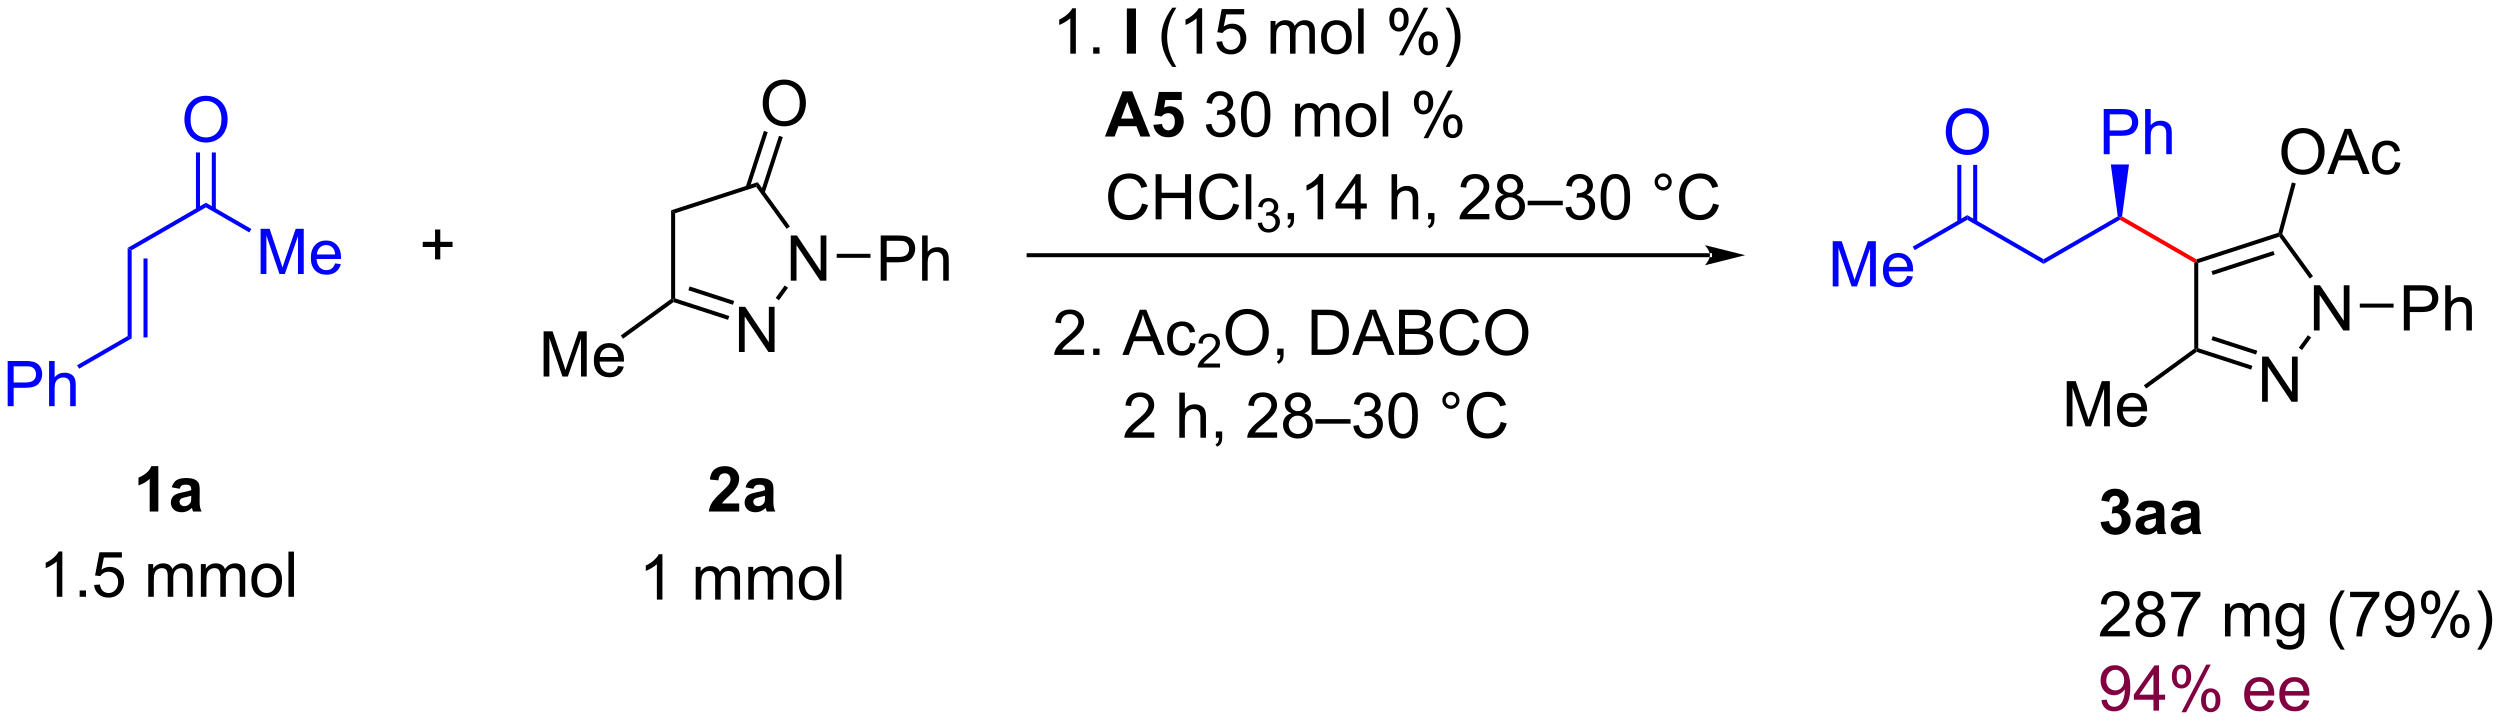 <?xml version="1.0" encoding="UTF-8"?>
<!DOCTYPE svg PUBLIC '-//W3C//DTD SVG 1.0//EN'
          'http://www.w3.org/TR/2001/REC-SVG-20010904/DTD/svg10.dtd'>
<svg stroke-dasharray="none" shape-rendering="auto" xmlns="http://www.w3.org/2000/svg" font-family="'Dialog'" text-rendering="auto" width="869" fill-opacity="1" color-interpolation="auto" color-rendering="auto" preserveAspectRatio="xMidYMid meet" font-size="12px" viewBox="0 0 869 251" fill="black" xmlns:xlink="http://www.w3.org/1999/xlink" stroke="black" image-rendering="auto" stroke-miterlimit="10" stroke-linecap="square" stroke-linejoin="miter" font-style="normal" stroke-width="1" height="251" stroke-dashoffset="0" font-weight="normal" stroke-opacity="1"
><!--Generated by the Batik Graphics2D SVG Generator--><defs id="genericDefs"
  /><g
  ><defs id="defs1"
    ><clipPath clipPathUnits="userSpaceOnUse" id="clipPath1"
      ><path d="M2.482 2.265 L328.328 2.265 L328.328 96.103 L2.482 96.103 L2.482 2.265 Z"
      /></clipPath
      ><clipPath clipPathUnits="userSpaceOnUse" id="clipPath2"
      ><path d="M1.702 14.212 L1.702 105.441 L318.487 105.441 L318.487 14.212 Z"
      /></clipPath
    ></defs
    ><g fill="blue" transform="scale(2.667,2.667) translate(-2.482,-2.265) matrix(1.029,0,0,1.029,0.732,-12.353)" stroke="blue"
    ><path d="M17.867 45.633 L18.377 45.927 L18.377 57.096 L17.867 56.801 ZM19.877 46.94 L19.877 56.949 L20.387 56.949 L20.387 46.94 Z" stroke="none" clip-path="url(#clipPath2)"
    /></g
    ><g fill="blue" transform="matrix(2.743,0,0,2.743,-4.668,-38.983)" stroke="blue"
    ><path d="M18.377 45.927 L17.867 45.633 L27.794 39.901 L27.794 40.49 Z" stroke="none" clip-path="url(#clipPath2)"
    /></g
    ><g fill="blue" transform="matrix(2.743,0,0,2.743,-4.668,-38.983)" stroke="blue"
    ><path d="M2.674 65.683 L2.674 59.956 L4.835 59.956 Q5.406 59.956 5.705 60.011 Q6.127 60.081 6.411 60.279 Q6.697 60.475 6.872 60.831 Q7.046 61.185 7.046 61.613 Q7.046 62.342 6.58 62.85 Q6.117 63.355 4.9 63.355 L3.432 63.355 L3.432 65.683 L2.674 65.683 ZM3.432 62.678 L4.913 62.678 Q5.648 62.678 5.955 62.404 Q6.265 62.131 6.265 61.636 Q6.265 61.277 6.083 61.021 Q5.9 60.764 5.604 60.683 Q5.413 60.631 4.898 60.631 L3.432 60.631 L3.432 62.678 ZM7.921 65.683 L7.921 59.956 L8.624 59.956 L8.624 62.011 Q9.117 61.441 9.867 61.441 Q10.328 61.441 10.666 61.623 Q11.007 61.803 11.153 62.123 Q11.299 62.443 11.299 63.053 L11.299 65.683 L10.596 65.683 L10.596 63.053 Q10.596 62.527 10.367 62.287 Q10.14 62.045 9.721 62.045 Q9.408 62.045 9.132 62.209 Q8.859 62.37 8.742 62.649 Q8.624 62.925 8.624 63.412 L8.624 65.683 L7.921 65.683 Z" stroke="none" clip-path="url(#clipPath2)"
    /></g
    ><g fill="blue" transform="matrix(2.743,0,0,2.743,-4.668,-38.983)" stroke="blue"
    ><path d="M17.867 56.801 L18.377 57.096 L11.724 60.937 L11.469 60.495 Z" stroke="none" clip-path="url(#clipPath2)"
    /></g
    ><g fill="blue" transform="matrix(2.743,0,0,2.743,-4.668,-38.983)" stroke="blue"
    ><path d="M25.071 29.388 Q25.071 27.961 25.836 27.156 Q26.602 26.349 27.813 26.349 Q28.605 26.349 29.24 26.729 Q29.878 27.106 30.211 27.784 Q30.547 28.461 30.547 29.32 Q30.547 30.192 30.196 30.88 Q29.844 31.567 29.198 31.922 Q28.555 32.276 27.808 32.276 Q27 32.276 26.363 31.885 Q25.727 31.492 25.399 30.817 Q25.071 30.14 25.071 29.388 ZM25.852 29.398 Q25.852 30.434 26.407 31.031 Q26.964 31.625 27.805 31.625 Q28.659 31.625 29.211 31.023 Q29.766 30.422 29.766 29.317 Q29.766 28.617 29.529 28.096 Q29.292 27.575 28.836 27.289 Q28.383 27 27.816 27 Q27.011 27 26.43 27.554 Q25.852 28.106 25.852 29.398 Z" stroke="none" clip-path="url(#clipPath2)"
    /></g
    ><g fill="blue" transform="matrix(2.743,0,0,2.743,-4.668,-38.983)" stroke="blue"
    ><path d="M29.054 40.776 L29.054 33.533 L28.544 33.533 L28.544 40.776 ZM27.044 40.776 L27.044 33.533 L26.534 33.533 L26.534 40.776 Z" stroke="none" clip-path="url(#clipPath2)"
    /></g
    ><g fill="blue" transform="matrix(2.743,0,0,2.743,-4.668,-38.983)" stroke="blue"
    ><path d="M34.728 48.93 L34.728 43.203 L35.869 43.203 L37.226 47.258 Q37.413 47.823 37.499 48.104 Q37.595 47.792 37.804 47.188 L39.174 43.203 L40.194 43.203 L40.194 48.93 L39.463 48.93 L39.463 44.136 L37.799 48.93 L37.116 48.93 L35.46 44.055 L35.46 48.93 L34.728 48.93 ZM44.166 47.594 L44.892 47.682 Q44.72 48.32 44.254 48.672 Q43.791 49.023 43.069 49.023 Q42.158 49.023 41.624 48.464 Q41.093 47.901 41.093 46.891 Q41.093 45.844 41.632 45.266 Q42.171 44.688 43.03 44.688 Q43.861 44.688 44.387 45.255 Q44.916 45.82 44.916 46.846 Q44.916 46.909 44.913 47.034 L41.819 47.034 Q41.858 47.719 42.205 48.083 Q42.554 48.445 43.072 48.445 Q43.46 48.445 43.733 48.242 Q44.007 48.039 44.166 47.594 ZM41.858 46.456 L44.174 46.456 Q44.127 45.932 43.908 45.672 Q43.572 45.266 43.038 45.266 Q42.554 45.266 42.223 45.591 Q41.892 45.914 41.858 46.456 Z" stroke="none" clip-path="url(#clipPath2)"
    /></g
    ><g fill="blue" transform="matrix(2.743,0,0,2.743,-4.668,-38.983)" stroke="blue"
    ><path d="M27.794 40.49 L27.794 39.901 L33.552 43.225 L33.297 43.667 Z" stroke="none" clip-path="url(#clipPath2)"
    /></g
    ><g transform="matrix(2.743,0,0,2.743,-4.668,-38.983)"
    ><path d="M56.832 47.082 L56.832 45.511 L55.272 45.511 L55.272 44.855 L56.832 44.855 L56.832 43.298 L57.496 43.298 L57.496 44.855 L59.053 44.855 L59.053 45.511 L57.496 45.511 L57.496 47.082 L56.832 47.082 Z" stroke="none" clip-path="url(#clipPath2)"
    /></g
    ><g transform="matrix(2.743,0,0,2.743,-4.668,-38.983)"
    ><path d="M95.345 58.816 L95.345 53.089 L96.124 53.089 L99.131 57.584 L99.131 53.089 L99.858 53.089 L99.858 58.816 L99.079 58.816 L96.071 54.316 L96.071 58.816 L95.345 58.816 Z" stroke="none" clip-path="url(#clipPath2)"
    /></g
    ><g transform="matrix(2.743,0,0,2.743,-4.668,-38.983)"
    ><path d="M101.91 49.78 L101.91 44.053 L102.688 44.053 L105.696 48.548 L105.696 44.053 L106.423 44.053 L106.423 49.78 L105.644 49.78 L102.636 45.28 L102.636 49.78 L101.91 49.78 Z" stroke="none" clip-path="url(#clipPath2)"
    /></g
    ><g transform="matrix(2.743,0,0,2.743,-4.668,-38.983)"
    ><path d="M86.747 40.86 L87.257 41.231 L87.257 52.029 L87.002 52.214 L86.747 52.084 Z" stroke="none" clip-path="url(#clipPath2)"
    /></g
    ><g transform="matrix(2.743,0,0,2.743,-4.668,-38.983)"
    ><path d="M87.047 52.497 L87.002 52.214 L87.257 52.029 L94.12 54.259 L93.962 54.744 ZM88.934 50.996 L94.583 52.832 L94.741 52.347 L89.091 50.511 Z" stroke="none" clip-path="url(#clipPath2)"
    /></g
    ><g transform="matrix(2.743,0,0,2.743,-4.668,-38.983)"
    ><path d="M100.408 52.268 L99.995 51.968 L101.149 50.38 L101.562 50.68 Z" stroke="none" clip-path="url(#clipPath2)"
    /></g
    ><g transform="matrix(2.743,0,0,2.743,-4.668,-38.983)"
    ><path d="M101.8 42.908 L101.387 43.208 L97.527 37.894 L97.722 37.294 Z" stroke="none" clip-path="url(#clipPath2)"
    /></g
    ><g transform="matrix(2.743,0,0,2.743,-4.668,-38.983)"
    ><path d="M97.722 37.294 L97.527 37.894 L87.257 41.231 L86.747 40.86 Z" stroke="none" clip-path="url(#clipPath2)"
    /></g
    ><g transform="matrix(2.743,0,0,2.743,-4.668,-38.983)"
    ><path d="M70.589 61.929 L70.589 56.203 L71.73 56.203 L73.087 60.257 Q73.274 60.822 73.36 61.104 Q73.457 60.791 73.665 60.187 L75.035 56.203 L76.055 56.203 L76.055 61.929 L75.324 61.929 L75.324 57.135 L73.66 61.929 L72.977 61.929 L71.321 57.054 L71.321 61.929 L70.589 61.929 ZM80.027 60.593 L80.753 60.682 Q80.582 61.32 80.115 61.671 Q79.652 62.023 78.93 62.023 Q78.019 62.023 77.485 61.463 Q76.954 60.901 76.954 59.89 Q76.954 58.843 77.493 58.265 Q78.032 57.687 78.891 57.687 Q79.722 57.687 80.248 58.255 Q80.777 58.82 80.777 59.846 Q80.777 59.908 80.774 60.033 L77.68 60.033 Q77.72 60.718 78.066 61.083 Q78.415 61.445 78.933 61.445 Q79.321 61.445 79.595 61.242 Q79.868 61.039 80.027 60.593 ZM77.72 59.455 L80.035 59.455 Q79.988 58.932 79.769 58.671 Q79.433 58.265 78.899 58.265 Q78.415 58.265 78.084 58.591 Q77.753 58.914 77.72 59.455 Z" stroke="none" clip-path="url(#clipPath2)"
    /></g
    ><g transform="matrix(2.743,0,0,2.743,-4.668,-38.983)"
    ><path d="M86.747 52.084 L87.002 52.214 L87.047 52.497 L80.66 57.137 L80.361 56.724 Z" stroke="none" clip-path="url(#clipPath2)"
    /></g
    ><g transform="matrix(2.743,0,0,2.743,-4.668,-38.983)"
    ><path d="M113.307 49.78 L113.307 44.053 L115.468 44.053 Q116.039 44.053 116.338 44.108 Q116.76 44.178 117.044 44.376 Q117.33 44.572 117.505 44.928 Q117.679 45.283 117.679 45.71 Q117.679 46.439 117.213 46.947 Q116.75 47.452 115.533 47.452 L114.065 47.452 L114.065 49.78 L113.307 49.78 ZM114.065 46.775 L115.546 46.775 Q116.281 46.775 116.588 46.501 Q116.898 46.228 116.898 45.733 Q116.898 45.374 116.716 45.118 Q116.533 44.861 116.237 44.78 Q116.046 44.728 115.531 44.728 L114.065 44.728 L114.065 46.775 ZM118.554 49.78 L118.554 44.053 L119.257 44.053 L119.257 46.108 Q119.75 45.538 120.5 45.538 Q120.96 45.538 121.299 45.72 Q121.64 45.9 121.786 46.22 Q121.932 46.54 121.932 47.15 L121.932 49.78 L121.229 49.78 L121.229 47.15 Q121.229 46.624 121 46.384 Q120.773 46.142 120.354 46.142 Q120.041 46.142 119.765 46.306 Q119.492 46.468 119.375 46.746 Q119.257 47.022 119.257 47.509 L119.257 49.78 L118.554 49.78 Z" stroke="none" clip-path="url(#clipPath2)"
    /></g
    ><g transform="matrix(2.743,0,0,2.743,-4.668,-38.983)"
    ><path d="M107.729 46.885 L107.729 46.375 L112.011 46.375 L112.011 46.885 Z" stroke="none" clip-path="url(#clipPath2)"
    /></g
    ><g transform="matrix(2.743,0,0,2.743,-4.668,-38.983)"
    ><path d="M98.352 27.333 Q98.352 25.906 99.118 25.101 Q99.883 24.294 101.094 24.294 Q101.886 24.294 102.521 24.674 Q103.159 25.052 103.493 25.729 Q103.829 26.406 103.829 27.265 Q103.829 28.138 103.477 28.825 Q103.126 29.513 102.48 29.867 Q101.837 30.221 101.089 30.221 Q100.282 30.221 99.644 29.831 Q99.008 29.437 98.68 28.763 Q98.352 28.086 98.352 27.333 ZM99.133 27.344 Q99.133 28.38 99.688 28.976 Q100.245 29.57 101.087 29.57 Q101.941 29.57 102.493 28.969 Q103.047 28.367 103.047 27.263 Q103.047 26.562 102.811 26.041 Q102.573 25.521 102.118 25.234 Q101.665 24.945 101.097 24.945 Q100.292 24.945 99.712 25.5 Q99.133 26.052 99.133 27.344 Z" stroke="none" clip-path="url(#clipPath2)"
    /></g
    ><g transform="matrix(2.743,0,0,2.743,-4.668,-38.983)"
    ><path d="M98.597 38.678 L100.902 31.583 L100.417 31.426 L98.112 38.521 ZM96.685 38.057 L98.99 30.962 L98.505 30.804 L96.2 37.899 Z" stroke="none" clip-path="url(#clipPath2)"
    /></g
    ><g transform="matrix(2.743,0,0,2.743,-4.668,-38.983)"
    ><path d="M138.038 21.01 L137.335 21.01 L137.335 16.528 Q137.08 16.77 136.669 17.012 Q136.257 17.255 135.929 17.377 L135.929 16.697 Q136.518 16.419 136.958 16.025 Q137.4 15.63 137.585 15.26 L138.038 15.26 L138.038 21.01 ZM140.232 21.01 L140.232 20.208 L141.035 20.208 L141.035 21.01 L140.232 21.01 Z" stroke="none" clip-path="url(#clipPath2)"
    /></g
    ><g transform="matrix(2.743,0,0,2.743,-4.668,-38.983)"
    ><path d="M144.498 21.01 L144.498 15.283 L145.654 15.283 L145.654 21.01 L144.498 21.01 Z" stroke="none" clip-path="url(#clipPath2)"
    /></g
    ><g transform="matrix(2.743,0,0,2.743,-4.668,-38.983)"
    ><path d="M150.269 22.695 Q149.686 21.96 149.282 20.976 Q148.881 19.989 148.881 18.934 Q148.881 18.005 149.183 17.153 Q149.535 16.166 150.269 15.184 L150.772 15.184 Q150.3 15.997 150.147 16.346 Q149.91 16.885 149.772 17.471 Q149.605 18.2 149.605 18.939 Q149.605 20.817 150.772 22.695 L150.269 22.695 ZM154.042 21.01 L153.339 21.01 L153.339 16.528 Q153.084 16.77 152.673 17.012 Q152.261 17.255 151.933 17.377 L151.933 16.697 Q152.522 16.419 152.962 16.025 Q153.404 15.63 153.589 15.26 L154.042 15.26 L154.042 21.01 ZM155.843 19.51 L156.58 19.447 Q156.663 19.986 156.96 20.257 Q157.26 20.528 157.682 20.528 Q158.19 20.528 158.541 20.145 Q158.893 19.762 158.893 19.13 Q158.893 18.528 158.554 18.182 Q158.218 17.833 157.671 17.833 Q157.33 17.833 157.057 17.989 Q156.783 18.143 156.627 18.387 L155.968 18.302 L156.523 15.361 L159.369 15.361 L159.369 16.033 L157.085 16.033 L156.775 17.572 Q157.291 17.213 157.859 17.213 Q158.609 17.213 159.124 17.734 Q159.64 18.252 159.64 19.067 Q159.64 19.846 159.187 20.411 Q158.635 21.109 157.682 21.109 Q156.9 21.109 156.406 20.671 Q155.913 20.231 155.843 19.51 ZM162.71 21.01 L162.71 16.861 L163.338 16.861 L163.338 17.442 Q163.533 17.137 163.856 16.953 Q164.182 16.768 164.596 16.768 Q165.057 16.768 165.351 16.96 Q165.648 17.15 165.768 17.494 Q166.26 16.768 167.049 16.768 Q167.666 16.768 167.997 17.109 Q168.33 17.45 168.33 18.161 L168.33 21.01 L167.632 21.01 L167.632 18.395 Q167.632 17.973 167.562 17.788 Q167.494 17.604 167.315 17.492 Q167.135 17.377 166.893 17.377 Q166.455 17.377 166.166 17.669 Q165.877 17.958 165.877 18.598 L165.877 21.01 L165.174 21.01 L165.174 18.314 Q165.174 17.846 165.002 17.611 Q164.83 17.377 164.44 17.377 Q164.143 17.377 163.89 17.533 Q163.64 17.689 163.525 17.992 Q163.413 18.291 163.413 18.856 L163.413 21.01 L162.71 21.01 ZM169.111 18.934 Q169.111 17.783 169.752 17.229 Q170.288 16.768 171.057 16.768 Q171.913 16.768 172.455 17.328 Q172.999 17.887 172.999 18.877 Q172.999 19.677 172.757 20.137 Q172.518 20.596 172.059 20.851 Q171.601 21.104 171.057 21.104 Q170.187 21.104 169.648 20.546 Q169.111 19.986 169.111 18.934 ZM169.835 18.934 Q169.835 19.731 170.182 20.13 Q170.531 20.525 171.057 20.525 Q171.58 20.525 171.927 20.127 Q172.275 19.729 172.275 18.911 Q172.275 18.143 171.927 17.747 Q171.577 17.348 171.057 17.348 Q170.531 17.348 170.182 17.744 Q169.835 18.137 169.835 18.934 ZM173.808 21.01 L173.808 15.283 L174.511 15.283 L174.511 21.01 L173.808 21.01 ZM177.761 16.658 Q177.761 16.044 178.068 15.614 Q178.378 15.184 178.964 15.184 Q179.503 15.184 179.855 15.57 Q180.209 15.955 180.209 16.7 Q180.209 17.427 179.852 17.82 Q179.495 18.213 178.972 18.213 Q178.451 18.213 178.105 17.828 Q177.761 17.439 177.761 16.658 ZM178.982 15.669 Q178.722 15.669 178.548 15.895 Q178.373 16.122 178.373 16.729 Q178.373 17.278 178.548 17.505 Q178.725 17.729 178.982 17.729 Q179.248 17.729 179.423 17.502 Q179.597 17.275 179.597 16.674 Q179.597 16.119 179.42 15.895 Q179.245 15.669 178.982 15.669 ZM178.988 21.221 L182.12 15.184 L182.691 15.184 L179.568 21.221 L178.988 21.221 ZM181.464 19.666 Q181.464 19.049 181.772 18.622 Q182.081 18.192 182.67 18.192 Q183.209 18.192 183.563 18.578 Q183.917 18.963 183.917 19.708 Q183.917 20.434 183.558 20.828 Q183.201 21.221 182.675 21.221 Q182.154 21.221 181.808 20.833 Q181.464 20.442 181.464 19.666 ZM182.691 18.677 Q182.425 18.677 182.251 18.903 Q182.076 19.13 182.076 19.736 Q182.076 20.283 182.251 20.51 Q182.428 20.736 182.686 20.736 Q182.956 20.736 183.128 20.51 Q183.303 20.283 183.303 19.682 Q183.303 19.127 183.126 18.903 Q182.951 18.677 182.691 18.677 ZM185.398 22.695 L184.893 22.695 Q186.062 20.817 186.062 18.939 Q186.062 18.205 185.893 17.481 Q185.76 16.895 185.523 16.356 Q185.369 16.005 184.893 15.184 L185.398 15.184 Q186.132 16.166 186.484 17.153 Q186.783 18.005 186.783 18.934 Q186.783 19.989 186.38 20.976 Q185.976 21.96 185.398 22.695 Z" stroke="none" clip-path="url(#clipPath2)"
    /></g
    ><g transform="matrix(2.743,0,0,2.743,-4.668,-38.983)"
    ><path d="M147.472 31.51 L146.214 31.51 L145.714 30.208 L143.425 30.208 L142.951 31.51 L141.725 31.51 L143.956 25.783 L145.178 25.783 L147.472 31.51 ZM145.342 29.244 L144.553 27.119 L143.779 29.244 L145.342 29.244 ZM147.859 30.036 L148.952 29.924 Q148.999 30.294 149.228 30.512 Q149.46 30.729 149.76 30.729 Q150.103 30.729 150.34 30.45 Q150.58 30.169 150.58 29.606 Q150.58 29.08 150.343 28.817 Q150.109 28.552 149.728 28.552 Q149.257 28.552 148.882 28.971 L147.992 28.84 L148.554 25.861 L151.455 25.861 L151.455 26.887 L149.385 26.887 L149.213 27.861 Q149.58 27.677 149.963 27.677 Q150.695 27.677 151.202 28.208 Q151.71 28.739 151.71 29.588 Q151.71 30.294 151.299 30.848 Q150.742 31.609 149.749 31.609 Q148.955 31.609 148.455 31.182 Q147.955 30.755 147.859 30.036 Z" stroke="none" clip-path="url(#clipPath2)"
    /></g
    ><g transform="matrix(2.743,0,0,2.743,-4.668,-38.983)"
    ><path d="M154.51 29.997 L155.213 29.903 Q155.335 30.502 155.624 30.765 Q155.916 31.028 156.335 31.028 Q156.83 31.028 157.171 30.684 Q157.515 30.34 157.515 29.833 Q157.515 29.348 157.197 29.036 Q156.882 28.721 156.393 28.721 Q156.195 28.721 155.898 28.799 L155.976 28.182 Q156.046 28.189 156.088 28.189 Q156.538 28.189 156.898 27.955 Q157.257 27.721 157.257 27.231 Q157.257 26.846 156.994 26.593 Q156.734 26.338 156.32 26.338 Q155.908 26.338 155.635 26.596 Q155.361 26.854 155.283 27.369 L154.58 27.244 Q154.71 26.536 155.166 26.148 Q155.624 25.76 156.304 25.76 Q156.773 25.76 157.166 25.96 Q157.562 26.161 157.77 26.51 Q157.978 26.856 157.978 27.247 Q157.978 27.619 157.778 27.924 Q157.58 28.229 157.19 28.408 Q157.697 28.525 157.978 28.895 Q158.26 29.262 158.26 29.817 Q158.26 30.567 157.713 31.09 Q157.166 31.611 156.33 31.611 Q155.577 31.611 155.077 31.163 Q154.58 30.713 154.51 29.997 ZM158.956 28.684 Q158.956 27.669 159.165 27.052 Q159.373 26.432 159.785 26.096 Q160.199 25.76 160.824 25.76 Q161.285 25.76 161.631 25.945 Q161.98 26.13 162.206 26.481 Q162.433 26.83 162.561 27.333 Q162.691 27.833 162.691 28.684 Q162.691 29.692 162.482 30.312 Q162.277 30.932 161.863 31.27 Q161.451 31.609 160.824 31.609 Q159.995 31.609 159.522 31.012 Q158.956 30.299 158.956 28.684 ZM159.678 28.684 Q159.678 30.096 160.008 30.562 Q160.339 31.028 160.824 31.028 Q161.308 31.028 161.636 30.559 Q161.967 30.09 161.967 28.684 Q161.967 27.27 161.636 26.807 Q161.308 26.34 160.816 26.34 Q160.331 26.34 160.042 26.752 Q159.678 27.275 159.678 28.684 ZM165.824 31.51 L165.824 27.361 L166.451 27.361 L166.451 27.942 Q166.647 27.637 166.969 27.453 Q167.295 27.268 167.709 27.268 Q168.17 27.268 168.464 27.46 Q168.761 27.65 168.881 27.994 Q169.373 27.268 170.162 27.268 Q170.779 27.268 171.11 27.609 Q171.443 27.95 171.443 28.661 L171.443 31.51 L170.745 31.51 L170.745 28.895 Q170.745 28.473 170.675 28.288 Q170.607 28.104 170.428 27.992 Q170.248 27.877 170.006 27.877 Q169.568 27.877 169.279 28.169 Q168.99 28.458 168.99 29.098 L168.99 31.51 L168.287 31.51 L168.287 28.814 Q168.287 28.346 168.115 28.111 Q167.943 27.877 167.553 27.877 Q167.256 27.877 167.003 28.033 Q166.753 28.189 166.639 28.492 Q166.527 28.791 166.527 29.356 L166.527 31.51 L165.824 31.51 ZM172.225 29.434 Q172.225 28.283 172.865 27.729 Q173.402 27.268 174.17 27.268 Q175.027 27.268 175.568 27.828 Q176.113 28.387 176.113 29.377 Q176.113 30.177 175.87 30.637 Q175.631 31.096 175.173 31.351 Q174.714 31.604 174.17 31.604 Q173.3 31.604 172.761 31.046 Q172.225 30.486 172.225 29.434 ZM172.949 29.434 Q172.949 30.231 173.295 30.63 Q173.644 31.025 174.17 31.025 Q174.693 31.025 175.04 30.627 Q175.389 30.229 175.389 29.411 Q175.389 28.643 175.04 28.247 Q174.691 27.848 174.17 27.848 Q173.644 27.848 173.295 28.244 Q172.949 28.637 172.949 29.434 ZM176.921 31.51 L176.921 25.783 L177.624 25.783 L177.624 31.51 L176.921 31.51 ZM180.874 27.158 Q180.874 26.544 181.182 26.114 Q181.492 25.684 182.077 25.684 Q182.617 25.684 182.968 26.07 Q183.322 26.455 183.322 27.2 Q183.322 27.927 182.965 28.32 Q182.609 28.713 182.085 28.713 Q181.565 28.713 181.218 28.328 Q180.874 27.939 180.874 27.158 ZM182.096 26.169 Q181.835 26.169 181.661 26.395 Q181.486 26.622 181.486 27.229 Q181.486 27.778 181.661 28.005 Q181.838 28.229 182.096 28.229 Q182.361 28.229 182.536 28.002 Q182.71 27.775 182.71 27.174 Q182.71 26.619 182.533 26.395 Q182.359 26.169 182.096 26.169 ZM182.101 31.721 L185.234 25.684 L185.804 25.684 L182.682 31.721 L182.101 31.721 ZM184.577 30.166 Q184.577 29.549 184.885 29.122 Q185.195 28.692 185.783 28.692 Q186.322 28.692 186.677 29.078 Q187.031 29.463 187.031 30.208 Q187.031 30.934 186.671 31.328 Q186.315 31.721 185.788 31.721 Q185.268 31.721 184.921 31.333 Q184.577 30.942 184.577 30.166 ZM185.804 29.177 Q185.538 29.177 185.364 29.403 Q185.19 29.63 185.19 30.236 Q185.19 30.783 185.364 31.01 Q185.541 31.236 185.799 31.236 Q186.07 31.236 186.242 31.01 Q186.416 30.783 186.416 30.182 Q186.416 29.627 186.239 29.403 Q186.065 29.177 185.804 29.177 Z" stroke="none" clip-path="url(#clipPath2)"
    /></g
    ><g transform="matrix(2.743,0,0,2.743,-4.668,-38.983)"
    ><path d="M146.428 40.002 L147.185 40.192 Q146.948 41.127 146.329 41.619 Q145.709 42.109 144.816 42.109 Q143.889 42.109 143.308 41.731 Q142.73 41.353 142.425 40.64 Q142.123 39.924 142.123 39.103 Q142.123 38.208 142.464 37.544 Q142.808 36.877 143.438 36.531 Q144.068 36.184 144.826 36.184 Q145.685 36.184 146.271 36.622 Q146.857 37.059 147.089 37.853 L146.342 38.028 Q146.144 37.403 145.764 37.119 Q145.386 36.833 144.81 36.833 Q144.152 36.833 143.706 37.15 Q143.264 37.465 143.084 37.999 Q142.904 38.533 142.904 39.098 Q142.904 39.83 143.118 40.374 Q143.331 40.919 143.779 41.19 Q144.23 41.458 144.753 41.458 Q145.389 41.458 145.829 41.09 Q146.271 40.723 146.428 40.002 ZM148.143 42.01 L148.143 36.283 L148.9 36.283 L148.9 38.635 L151.877 38.635 L151.877 36.283 L152.635 36.283 L152.635 42.01 L151.877 42.01 L151.877 39.309 L148.9 39.309 L148.9 42.01 L148.143 42.01 ZM157.982 40.002 L158.74 40.192 Q158.503 41.127 157.883 41.619 Q157.264 42.109 156.37 42.109 Q155.443 42.109 154.863 41.731 Q154.285 41.353 153.98 40.64 Q153.678 39.924 153.678 39.103 Q153.678 38.208 154.019 37.544 Q154.363 36.877 154.993 36.531 Q155.623 36.184 156.381 36.184 Q157.24 36.184 157.826 36.622 Q158.412 37.059 158.644 37.853 L157.896 38.028 Q157.698 37.403 157.318 37.119 Q156.941 36.833 156.365 36.833 Q155.706 36.833 155.261 37.15 Q154.818 37.465 154.639 37.999 Q154.459 38.533 154.459 39.098 Q154.459 39.83 154.673 40.374 Q154.886 40.919 155.334 41.19 Q155.785 41.458 156.308 41.458 Q156.943 41.458 157.383 41.09 Q157.826 40.723 157.982 40.002 ZM159.57 42.01 L159.57 36.283 L160.273 36.283 L160.273 42.01 L159.57 42.01 Z" stroke="none" clip-path="url(#clipPath2)"
    /></g
    ><g transform="matrix(2.743,0,0,2.743,-4.668,-38.983)"
    ><path d="M161.086 42.475 L161.613 42.405 Q161.705 42.854 161.922 43.051 Q162.141 43.248 162.455 43.248 Q162.826 43.248 163.082 42.991 Q163.34 42.733 163.34 42.352 Q163.34 41.989 163.102 41.754 Q162.865 41.518 162.498 41.518 Q162.35 41.518 162.127 41.577 L162.186 41.114 Q162.238 41.12 162.269 41.12 Q162.607 41.12 162.877 40.944 Q163.147 40.768 163.147 40.401 Q163.147 40.112 162.949 39.922 Q162.754 39.731 162.443 39.731 Q162.135 39.731 161.93 39.924 Q161.725 40.118 161.666 40.504 L161.139 40.411 Q161.236 39.879 161.578 39.588 Q161.922 39.297 162.432 39.297 Q162.783 39.297 163.078 39.448 Q163.375 39.598 163.531 39.86 Q163.688 40.12 163.688 40.413 Q163.688 40.692 163.537 40.92 Q163.389 41.149 163.096 41.284 Q163.477 41.371 163.688 41.649 Q163.899 41.924 163.899 42.34 Q163.899 42.903 163.488 43.295 Q163.078 43.686 162.451 43.686 Q161.887 43.686 161.512 43.35 Q161.139 43.012 161.086 42.475 Z" stroke="none" clip-path="url(#clipPath2)"
    /></g
    ><g transform="matrix(2.743,0,0,2.743,-4.668,-38.983)"
    ><path d="M164.882 42.01 L164.882 41.208 L165.684 41.208 L165.684 42.01 Q165.684 42.453 165.528 42.723 Q165.371 42.994 165.03 43.143 L164.835 42.843 Q165.059 42.744 165.163 42.554 Q165.27 42.367 165.28 42.01 L164.882 42.01 ZM169.375 42.01 L168.672 42.01 L168.672 37.528 Q168.417 37.77 168.006 38.012 Q167.594 38.255 167.266 38.377 L167.266 37.697 Q167.855 37.419 168.295 37.025 Q168.737 36.63 168.922 36.26 L169.375 36.26 L169.375 42.01 ZM173.429 42.01 L173.429 40.637 L170.944 40.637 L170.944 39.994 L173.559 36.283 L174.132 36.283 L174.132 39.994 L174.905 39.994 L174.905 40.637 L174.132 40.637 L174.132 42.01 L173.429 42.01 ZM173.429 39.994 L173.429 37.411 L171.637 39.994 L173.429 39.994 ZM178.043 42.01 L178.043 36.283 L178.746 36.283 L178.746 38.338 Q179.239 37.768 179.989 37.768 Q180.45 37.768 180.788 37.95 Q181.129 38.13 181.275 38.45 Q181.421 38.77 181.421 39.38 L181.421 42.01 L180.718 42.01 L180.718 39.38 Q180.718 38.853 180.489 38.614 Q180.262 38.372 179.843 38.372 Q179.53 38.372 179.254 38.536 Q178.981 38.697 178.864 38.976 Q178.746 39.252 178.746 39.739 L178.746 42.01 L178.043 42.01 ZM182.675 42.01 L182.675 41.208 L183.477 41.208 L183.477 42.01 Q183.477 42.453 183.321 42.723 Q183.164 42.994 182.823 43.143 L182.628 42.843 Q182.852 42.744 182.956 42.554 Q183.063 42.367 183.073 42.01 L182.675 42.01 ZM190.438 41.333 L190.438 42.01 L186.651 42.01 Q186.644 41.755 186.735 41.52 Q186.878 41.135 187.196 40.76 Q187.516 40.385 188.118 39.893 Q189.05 39.127 189.378 38.679 Q189.706 38.231 189.706 37.833 Q189.706 37.416 189.407 37.13 Q189.11 36.84 188.628 36.84 Q188.12 36.84 187.815 37.145 Q187.511 37.45 187.508 37.989 L186.784 37.916 Q186.86 37.106 187.344 36.684 Q187.828 36.26 188.644 36.26 Q189.469 36.26 189.948 36.718 Q190.43 37.174 190.43 37.848 Q190.43 38.192 190.289 38.525 Q190.149 38.856 189.821 39.223 Q189.495 39.59 188.737 40.231 Q188.105 40.762 187.925 40.953 Q187.745 41.143 187.628 41.333 L190.438 41.333 ZM192.273 38.903 Q191.835 38.744 191.624 38.447 Q191.413 38.15 191.413 37.736 Q191.413 37.111 191.861 36.687 Q192.311 36.26 193.059 36.26 Q193.809 36.26 194.265 36.695 Q194.723 37.13 194.723 37.755 Q194.723 38.153 194.512 38.45 Q194.304 38.744 193.879 38.903 Q194.405 39.075 194.681 39.458 Q194.957 39.84 194.957 40.372 Q194.957 41.106 194.436 41.609 Q193.918 42.109 193.069 42.109 Q192.223 42.109 191.702 41.606 Q191.184 41.103 191.184 40.353 Q191.184 39.794 191.465 39.419 Q191.749 39.041 192.273 38.903 ZM192.132 37.713 Q192.132 38.119 192.392 38.377 Q192.655 38.635 193.075 38.635 Q193.481 38.635 193.739 38.38 Q193.999 38.122 193.999 37.752 Q193.999 37.364 193.731 37.101 Q193.465 36.838 193.067 36.838 Q192.663 36.838 192.398 37.096 Q192.132 37.353 192.132 37.713 ZM191.905 40.356 Q191.905 40.658 192.048 40.94 Q192.192 41.221 192.473 41.374 Q192.754 41.528 193.077 41.528 Q193.582 41.528 193.911 41.205 Q194.239 40.88 194.239 40.38 Q194.239 39.872 193.9 39.541 Q193.561 39.208 193.054 39.208 Q192.559 39.208 192.231 39.536 Q191.905 39.864 191.905 40.356 ZM195.292 40.221 L195.292 39.653 L199.743 39.653 L199.743 40.221 L195.292 40.221 ZM200.093 40.497 L200.796 40.403 Q200.918 41.002 201.207 41.265 Q201.499 41.528 201.918 41.528 Q202.413 41.528 202.754 41.184 Q203.098 40.84 203.098 40.333 Q203.098 39.848 202.78 39.536 Q202.465 39.221 201.976 39.221 Q201.778 39.221 201.481 39.299 L201.559 38.682 Q201.629 38.69 201.671 38.69 Q202.121 38.69 202.481 38.455 Q202.84 38.221 202.84 37.731 Q202.84 37.346 202.577 37.093 Q202.317 36.838 201.903 36.838 Q201.491 36.838 201.218 37.096 Q200.944 37.353 200.866 37.869 L200.163 37.744 Q200.293 37.036 200.749 36.648 Q201.207 36.26 201.887 36.26 Q202.356 36.26 202.749 36.46 Q203.145 36.661 203.353 37.01 Q203.561 37.356 203.561 37.747 Q203.561 38.119 203.361 38.424 Q203.163 38.728 202.773 38.908 Q203.28 39.025 203.561 39.395 Q203.843 39.762 203.843 40.317 Q203.843 41.067 203.296 41.59 Q202.749 42.111 201.913 42.111 Q201.161 42.111 200.661 41.663 Q200.163 41.213 200.093 40.497 ZM204.539 39.184 Q204.539 38.169 204.748 37.551 Q204.956 36.932 205.368 36.596 Q205.782 36.26 206.407 36.26 Q206.868 36.26 207.214 36.445 Q207.563 36.63 207.789 36.981 Q208.016 37.33 208.144 37.833 Q208.274 38.333 208.274 39.184 Q208.274 40.192 208.065 40.812 Q207.86 41.432 207.446 41.77 Q207.034 42.109 206.407 42.109 Q205.578 42.109 205.105 41.512 Q204.539 40.799 204.539 39.184 ZM205.261 39.184 Q205.261 40.596 205.591 41.062 Q205.922 41.528 206.407 41.528 Q206.891 41.528 207.219 41.059 Q207.55 40.59 207.55 39.184 Q207.55 37.77 207.219 37.307 Q206.891 36.84 206.399 36.84 Q205.914 36.84 205.625 37.252 Q205.261 37.775 205.261 39.184 ZM211.378 37.268 Q211.378 36.817 211.696 36.502 Q212.016 36.184 212.461 36.184 Q212.914 36.184 213.23 36.502 Q213.547 36.817 213.547 37.268 Q213.547 37.715 213.227 38.036 Q212.909 38.353 212.461 38.353 Q212.016 38.353 211.696 38.038 Q211.378 37.721 211.378 37.268 ZM211.805 37.268 Q211.805 37.541 211.998 37.734 Q212.19 37.926 212.464 37.926 Q212.735 37.926 212.927 37.734 Q213.12 37.541 213.12 37.268 Q213.12 36.994 212.927 36.801 Q212.735 36.606 212.464 36.606 Q212.19 36.606 211.998 36.801 Q211.805 36.994 211.805 37.268 ZM218.78 40.002 L219.538 40.192 Q219.301 41.127 218.681 41.619 Q218.061 42.109 217.168 42.109 Q216.241 42.109 215.661 41.731 Q215.082 41.353 214.778 40.64 Q214.476 39.924 214.476 39.103 Q214.476 38.208 214.817 37.544 Q215.161 36.877 215.791 36.531 Q216.421 36.184 217.179 36.184 Q218.038 36.184 218.624 36.622 Q219.21 37.059 219.442 37.853 L218.694 38.028 Q218.496 37.403 218.116 37.119 Q217.739 36.833 217.163 36.833 Q216.504 36.833 216.059 37.15 Q215.616 37.465 215.436 37.999 Q215.257 38.533 215.257 39.098 Q215.257 39.83 215.47 40.374 Q215.684 40.919 216.132 41.19 Q216.582 41.458 217.106 41.458 Q217.741 41.458 218.181 41.09 Q218.624 40.723 218.78 40.002 Z" stroke="none" clip-path="url(#clipPath2)"
    /></g
    ><g transform="matrix(2.743,0,0,2.743,-4.668,-38.983)"
    ><path d="M288.357 65.124 L288.357 59.398 L289.136 59.398 L292.144 63.893 L292.144 59.398 L292.87 59.398 L292.87 65.124 L292.092 65.124 L289.084 60.624 L289.084 65.124 L288.357 65.124 Z" stroke="none" clip-path="url(#clipPath2)"
    /></g
    ><g transform="matrix(2.743,0,0,2.743,-4.668,-38.983)"
    ><path d="M294.922 56.089 L294.922 50.362 L295.701 50.362 L298.709 54.857 L298.709 50.362 L299.435 50.362 L299.435 56.089 L298.657 56.089 L295.649 51.589 L295.649 56.089 L294.922 56.089 Z" stroke="none" clip-path="url(#clipPath2)"
    /></g
    ><g transform="matrix(2.743,0,0,2.743,-4.668,-38.983)"
    ><path d="M279.76 47.502 L280.015 47.354 L280.27 47.54 L280.27 58.338 L280.015 58.523 L279.76 58.393 Z" stroke="none" clip-path="url(#clipPath2)"
    /></g
    ><g transform="matrix(2.743,0,0,2.743,-4.668,-38.983)"
    ><path d="M280.059 58.806 L280.015 58.523 L280.27 58.338 L287.132 60.568 L286.975 61.053 ZM281.946 57.305 L287.596 59.141 L287.753 58.656 L282.104 56.82 Z" stroke="none" clip-path="url(#clipPath2)"
    /></g
    ><g transform="matrix(2.743,0,0,2.743,-4.668,-38.983)"
    ><path d="M293.42 58.577 L293.008 58.277 L294.162 56.689 L294.575 56.989 Z" stroke="none" clip-path="url(#clipPath2)"
    /></g
    ><g transform="matrix(2.743,0,0,2.743,-4.668,-38.983)"
    ><path d="M294.812 49.217 L294.4 49.517 L290.539 44.203 L290.637 43.903 L290.915 43.852 Z" stroke="none" clip-path="url(#clipPath2)"
    /></g
    ><g transform="matrix(2.743,0,0,2.743,-4.668,-38.983)"
    ><path d="M290.426 43.703 L290.637 43.903 L290.539 44.203 L280.27 47.54 L280.015 47.354 L280.044 47.077 ZM289.79 46.024 L281.946 48.572 L282.104 49.058 L289.948 46.509 Z" stroke="none" clip-path="url(#clipPath2)"
    /></g
    ><g transform="matrix(2.743,0,0,2.743,-4.668,-38.983)"
    ><path d="M263.602 68.238 L263.602 62.511 L264.743 62.511 L266.099 66.566 Q266.287 67.131 266.373 67.412 Q266.469 67.1 266.678 66.496 L268.047 62.511 L269.068 62.511 L269.068 68.238 L268.336 68.238 L268.336 63.444 L266.672 68.238 L265.99 68.238 L264.334 63.363 L264.334 68.238 L263.602 68.238 ZM273.039 66.902 L273.766 66.99 Q273.594 67.629 273.128 67.98 Q272.664 68.332 271.943 68.332 Q271.032 68.332 270.498 67.772 Q269.967 67.209 269.967 66.199 Q269.967 65.152 270.506 64.574 Q271.045 63.996 271.904 63.996 Q272.735 63.996 273.261 64.563 Q273.789 65.129 273.789 66.155 Q273.789 66.217 273.787 66.342 L270.693 66.342 Q270.732 67.027 271.079 67.391 Q271.428 67.754 271.946 67.754 Q272.334 67.754 272.607 67.55 Q272.881 67.347 273.039 66.902 ZM270.732 65.764 L273.047 65.764 Q273 65.24 272.782 64.98 Q272.446 64.574 271.912 64.574 Q271.428 64.574 271.097 64.899 Q270.766 65.222 270.732 65.764 Z" stroke="none" clip-path="url(#clipPath2)"
    /></g
    ><g transform="matrix(2.743,0,0,2.743,-4.668,-38.983)"
    ><path d="M279.76 58.393 L280.015 58.523 L280.059 58.806 L273.673 63.446 L273.373 63.033 Z" stroke="none" clip-path="url(#clipPath2)"
    /></g
    ><g transform="matrix(2.743,0,0,2.743,-4.668,-38.983)"
    ><path d="M306.32 56.089 L306.32 50.362 L308.481 50.362 Q309.051 50.362 309.351 50.417 Q309.773 50.487 310.057 50.685 Q310.343 50.88 310.517 51.237 Q310.692 51.591 310.692 52.018 Q310.692 52.748 310.226 53.255 Q309.762 53.761 308.546 53.761 L307.077 53.761 L307.077 56.089 L306.32 56.089 ZM307.077 53.084 L308.559 53.084 Q309.293 53.084 309.601 52.81 Q309.911 52.537 309.911 52.042 Q309.911 51.682 309.728 51.427 Q309.546 51.169 309.249 51.089 Q309.059 51.037 308.543 51.037 L307.077 51.037 L307.077 53.084 ZM311.567 56.089 L311.567 50.362 L312.27 50.362 L312.27 52.417 Q312.762 51.846 313.512 51.846 Q313.973 51.846 314.312 52.029 Q314.653 52.209 314.799 52.529 Q314.945 52.849 314.945 53.459 L314.945 56.089 L314.241 56.089 L314.241 53.459 Q314.241 52.932 314.012 52.693 Q313.786 52.451 313.366 52.451 Q313.054 52.451 312.778 52.615 Q312.504 52.776 312.387 53.055 Q312.27 53.331 312.27 53.818 L312.27 56.089 L311.567 56.089 Z" stroke="none" clip-path="url(#clipPath2)"
    /></g
    ><g transform="matrix(2.743,0,0,2.743,-4.668,-38.983)"
    ><path d="M300.742 53.194 L300.742 52.684 L305.023 52.684 L305.023 53.194 Z" stroke="none" clip-path="url(#clipPath2)"
    /></g
    ><g transform="matrix(2.743,0,0,2.743,-4.668,-38.983)"
    ><path d="M290.804 33.476 Q290.804 32.049 291.57 31.244 Q292.335 30.437 293.546 30.437 Q294.338 30.437 294.973 30.817 Q295.611 31.195 295.945 31.872 Q296.281 32.549 296.281 33.408 Q296.281 34.28 295.929 34.968 Q295.578 35.655 294.932 36.01 Q294.288 36.364 293.541 36.364 Q292.734 36.364 292.096 35.973 Q291.46 35.58 291.132 34.905 Q290.804 34.228 290.804 33.476 ZM291.585 33.486 Q291.585 34.523 292.14 35.119 Q292.697 35.713 293.538 35.713 Q294.393 35.713 294.945 35.111 Q295.5 34.51 295.5 33.405 Q295.5 32.705 295.262 32.184 Q295.026 31.663 294.57 31.377 Q294.117 31.088 293.549 31.088 Q292.744 31.088 292.163 31.642 Q291.585 32.194 291.585 33.486 ZM296.626 36.265 L298.826 30.538 L299.644 30.538 L301.988 36.265 L301.123 36.265 L300.457 34.53 L298.061 34.53 L297.433 36.265 L296.626 36.265 ZM298.279 33.913 L300.222 33.913 L299.623 32.327 Q299.35 31.603 299.217 31.14 Q299.108 31.689 298.91 32.234 L298.279 33.913 ZM305.209 34.744 L305.902 34.835 Q305.787 35.549 305.321 35.955 Q304.855 36.359 304.175 36.359 Q303.324 36.359 302.805 35.801 Q302.287 35.244 302.287 34.205 Q302.287 33.533 302.509 33.03 Q302.733 32.525 303.188 32.275 Q303.644 32.023 304.178 32.023 Q304.855 32.023 305.285 32.364 Q305.714 32.705 305.834 33.335 L305.152 33.439 Q305.053 33.023 304.805 32.812 Q304.558 32.601 304.207 32.601 Q303.675 32.601 303.342 32.981 Q303.011 33.361 303.011 34.187 Q303.011 35.023 303.332 35.403 Q303.652 35.78 304.167 35.78 Q304.582 35.78 304.858 35.528 Q305.136 35.273 305.209 34.744 Z" stroke="none" clip-path="url(#clipPath2)"
    /></g
    ><g transform="matrix(2.743,0,0,2.743,-4.668,-38.983)"
    ><path d="M290.915 43.852 L290.637 43.903 L290.426 43.703 L292.134 37.331 L292.627 37.463 Z" stroke="none" clip-path="url(#clipPath2)"
    /></g
    ><g fill="red" transform="matrix(2.743,0,0,2.743,-4.668,-38.983)" stroke="red"
    ><path d="M280.044 47.077 L280.015 47.354 L279.76 47.502 L270.342 42.065 L270.342 41.77 L270.615 41.633 Z" stroke="none" clip-path="url(#clipPath2)"
    /></g
    ><g fill="blue" transform="matrix(2.743,0,0,2.743,-4.668,-38.983)" stroke="blue"
    ><path d="M268.291 33.751 L268.291 28.025 L270.453 28.025 Q271.023 28.025 271.323 28.079 Q271.745 28.15 272.028 28.348 Q272.315 28.543 272.489 28.9 Q272.664 29.254 272.664 29.681 Q272.664 30.41 272.198 30.918 Q271.734 31.423 270.518 31.423 L269.049 31.423 L269.049 33.751 L268.291 33.751 ZM269.049 30.746 L270.531 30.746 Q271.265 30.746 271.573 30.473 Q271.882 30.199 271.882 29.704 Q271.882 29.345 271.7 29.09 Q271.518 28.832 271.221 28.751 Q271.031 28.699 270.515 28.699 L269.049 28.699 L269.049 30.746 ZM273.539 33.751 L273.539 28.025 L274.242 28.025 L274.242 30.079 Q274.734 29.509 275.484 29.509 Q275.945 29.509 276.284 29.691 Q276.625 29.871 276.771 30.191 Q276.916 30.512 276.916 31.121 L276.916 33.751 L276.213 33.751 L276.213 31.121 Q276.213 30.595 275.984 30.355 Q275.757 30.113 275.338 30.113 Q275.026 30.113 274.75 30.277 Q274.476 30.439 274.359 30.717 Q274.242 30.993 274.242 31.48 L274.242 33.751 L273.539 33.751 Z" stroke="none" clip-path="url(#clipPath2)"
    /></g
    ><g fill="blue" transform="matrix(2.743,0,0,2.743,-4.668,-38.983)" stroke="blue"
    ><path d="M270.069 41.633 L270.342 41.77 L270.342 42.065 L260.67 47.649 L260.67 47.06 Z" stroke="none" clip-path="url(#clipPath2)"
    /></g
    ><g fill="blue" transform="matrix(2.743,0,0,2.743,-4.668,-38.983)" stroke="blue"
    ><path d="M260.67 47.06 L260.67 47.649 L250.997 42.065 L250.997 41.475 Z" stroke="none" clip-path="url(#clipPath2)"
    /></g
    ><g fill="blue" transform="matrix(2.743,0,0,2.743,-4.668,-38.983)" stroke="blue"
    ><path d="M248.274 30.962 Q248.274 29.535 249.04 28.73 Q249.805 27.923 251.016 27.923 Q251.808 27.923 252.443 28.303 Q253.081 28.681 253.415 29.358 Q253.751 30.035 253.751 30.894 Q253.751 31.767 253.399 32.454 Q253.048 33.142 252.402 33.496 Q251.758 33.85 251.011 33.85 Q250.204 33.85 249.566 33.459 Q248.93 33.066 248.602 32.392 Q248.274 31.715 248.274 30.962 ZM249.055 30.973 Q249.055 32.009 249.61 32.605 Q250.167 33.199 251.008 33.199 Q251.863 33.199 252.415 32.598 Q252.969 31.996 252.969 30.892 Q252.969 30.191 252.732 29.671 Q252.495 29.15 252.04 28.863 Q251.587 28.574 251.019 28.574 Q250.214 28.574 249.633 29.129 Q249.055 29.681 249.055 30.973 Z" stroke="none" clip-path="url(#clipPath2)"
    /></g
    ><g fill="blue" transform="matrix(2.743,0,0,2.743,-4.668,-38.983)" stroke="blue"
    ><path d="M252.258 42.35 L252.258 35.108 L251.747 35.108 L251.747 42.35 ZM250.247 42.35 L250.247 35.108 L249.737 35.108 L249.737 42.35 Z" stroke="none" clip-path="url(#clipPath2)"
    /></g
    ><g fill="blue" transform="matrix(2.743,0,0,2.743,-4.668,-38.983)" stroke="blue"
    ><path d="M233.948 50.504 L233.948 44.778 L235.089 44.778 L236.445 48.832 Q236.633 49.398 236.719 49.679 Q236.815 49.366 237.024 48.762 L238.393 44.778 L239.414 44.778 L239.414 50.504 L238.682 50.504 L238.682 45.71 L237.018 50.504 L236.336 50.504 L234.68 45.629 L234.68 50.504 L233.948 50.504 ZM243.386 49.168 L244.112 49.257 Q243.94 49.895 243.474 50.246 Q243.011 50.598 242.289 50.598 Q241.378 50.598 240.844 50.038 Q240.312 49.476 240.312 48.465 Q240.312 47.418 240.852 46.84 Q241.391 46.262 242.25 46.262 Q243.081 46.262 243.607 46.83 Q244.136 47.395 244.136 48.421 Q244.136 48.483 244.133 48.608 L241.039 48.608 Q241.078 49.293 241.424 49.658 Q241.774 50.02 242.292 50.02 Q242.68 50.02 242.953 49.817 Q243.227 49.614 243.386 49.168 ZM241.078 48.03 L243.393 48.03 Q243.346 47.507 243.128 47.246 Q242.792 46.84 242.258 46.84 Q241.774 46.84 241.443 47.166 Q241.112 47.489 241.078 48.03 Z" stroke="none" clip-path="url(#clipPath2)"
    /></g
    ><g fill="blue" transform="matrix(2.743,0,0,2.743,-4.668,-38.983)" stroke="blue"
    ><path d="M250.997 41.475 L250.997 42.065 L244.338 45.91 L244.083 45.468 Z" stroke="none" clip-path="url(#clipPath2)"
    /></g
    ><g fill="blue" transform="matrix(2.743,0,0,2.743,-4.668,-38.983)" stroke="blue"
    ><path d="M270.615 41.633 L270.342 41.77 L270.069 41.633 L269.191 35.055 L271.493 35.055 Z" stroke="none" clip-path="url(#clipPath2)"
    /></g
    ><g transform="matrix(2.743,0,0,2.743,-4.668,-38.983)"
    ><path d="M139.085 58.509 L139.085 59.186 L135.299 59.186 Q135.291 58.931 135.382 58.697 Q135.525 58.311 135.843 57.936 Q136.163 57.561 136.765 57.069 Q137.697 56.303 138.025 55.856 Q138.353 55.408 138.353 55.009 Q138.353 54.593 138.054 54.306 Q137.757 54.017 137.275 54.017 Q136.768 54.017 136.463 54.322 Q136.158 54.626 136.155 55.166 L135.432 55.093 Q135.507 54.283 135.992 53.861 Q136.476 53.436 137.291 53.436 Q138.117 53.436 138.596 53.895 Q139.077 54.35 139.077 55.025 Q139.077 55.369 138.937 55.702 Q138.796 56.033 138.468 56.4 Q138.143 56.767 137.385 57.408 Q136.752 57.939 136.572 58.129 Q136.393 58.319 136.275 58.509 L139.085 58.509 ZM140.232 59.186 L140.232 58.384 L141.035 58.384 L141.035 59.186 L140.232 59.186 ZM143.938 59.186 L146.139 53.46 L146.956 53.46 L149.3 59.186 L148.435 59.186 L147.769 57.452 L145.373 57.452 L144.745 59.186 L143.938 59.186 ZM145.592 56.835 L147.535 56.835 L146.935 55.249 Q146.662 54.525 146.529 54.061 Q146.42 54.611 146.222 55.155 L145.592 56.835 ZM152.521 57.666 L153.214 57.757 Q153.1 58.47 152.633 58.876 Q152.167 59.28 151.488 59.28 Q150.636 59.28 150.118 58.723 Q149.6 58.166 149.6 57.126 Q149.6 56.455 149.821 55.952 Q150.045 55.447 150.501 55.197 Q150.956 54.944 151.49 54.944 Q152.167 54.944 152.597 55.285 Q153.027 55.626 153.146 56.257 L152.464 56.361 Q152.365 55.944 152.118 55.733 Q151.87 55.522 151.519 55.522 Q150.988 55.522 150.654 55.902 Q150.323 56.283 150.323 57.108 Q150.323 57.944 150.644 58.324 Q150.964 58.702 151.48 58.702 Q151.894 58.702 152.17 58.449 Q152.448 58.194 152.521 57.666 Z" stroke="none" clip-path="url(#clipPath2)"
    /></g
    ><g transform="matrix(2.743,0,0,2.743,-4.668,-38.983)"
    ><path d="M156.309 60.279 L156.309 60.786 L153.469 60.786 Q153.463 60.595 153.531 60.419 Q153.639 60.13 153.877 59.849 Q154.117 59.568 154.568 59.198 Q155.268 58.624 155.514 58.288 Q155.76 57.952 155.76 57.654 Q155.76 57.341 155.535 57.126 Q155.312 56.909 154.951 56.909 Q154.57 56.909 154.342 57.138 Q154.113 57.366 154.111 57.771 L153.568 57.716 Q153.625 57.109 153.988 56.792 Q154.351 56.474 154.963 56.474 Q155.582 56.474 155.941 56.818 Q156.303 57.159 156.303 57.665 Q156.303 57.923 156.197 58.173 Q156.092 58.421 155.846 58.697 Q155.601 58.972 155.033 59.452 Q154.559 59.851 154.424 59.993 Q154.289 60.136 154.201 60.279 L156.309 60.279 Z" stroke="none" clip-path="url(#clipPath2)"
    /></g
    ><g transform="matrix(2.743,0,0,2.743,-4.668,-38.983)"
    ><path d="M157.012 56.397 Q157.012 54.97 157.778 54.166 Q158.543 53.358 159.754 53.358 Q160.546 53.358 161.181 53.738 Q161.819 54.116 162.153 54.793 Q162.489 55.47 162.489 56.33 Q162.489 57.202 162.137 57.889 Q161.785 58.577 161.14 58.931 Q160.496 59.285 159.749 59.285 Q158.942 59.285 158.304 58.895 Q157.668 58.501 157.34 57.827 Q157.012 57.15 157.012 56.397 ZM157.793 56.408 Q157.793 57.444 158.348 58.041 Q158.905 58.634 159.746 58.634 Q160.601 58.634 161.153 58.033 Q161.707 57.431 161.707 56.327 Q161.707 55.626 161.47 55.106 Q161.233 54.585 160.778 54.298 Q160.325 54.009 159.757 54.009 Q158.952 54.009 158.371 54.564 Q157.793 55.116 157.793 56.408 ZM163.558 59.186 L163.558 58.384 L164.36 58.384 L164.36 59.186 Q164.36 59.629 164.203 59.9 Q164.047 60.171 163.706 60.319 L163.511 60.02 Q163.735 59.921 163.839 59.731 Q163.946 59.543 163.956 59.186 L163.558 59.186 ZM167.909 59.186 L167.909 53.46 L169.883 53.46 Q170.55 53.46 170.901 53.541 Q171.393 53.655 171.743 53.952 Q172.196 54.335 172.42 54.931 Q172.643 55.525 172.643 56.291 Q172.643 56.944 172.49 57.449 Q172.339 57.952 172.099 58.283 Q171.862 58.611 171.578 58.801 Q171.297 58.991 170.896 59.09 Q170.495 59.186 169.977 59.186 L167.909 59.186 ZM168.667 58.509 L169.891 58.509 Q170.456 58.509 170.779 58.405 Q171.102 58.298 171.292 58.108 Q171.563 57.837 171.711 57.384 Q171.862 56.928 171.862 56.28 Q171.862 55.382 171.568 54.9 Q171.274 54.416 170.852 54.251 Q170.547 54.134 169.87 54.134 L168.667 54.134 L168.667 58.509 ZM173.056 59.186 L175.257 53.46 L176.075 53.46 L178.418 59.186 L177.554 59.186 L176.887 57.452 L174.491 57.452 L173.864 59.186 L173.056 59.186 ZM174.71 56.835 L176.653 56.835 L176.054 55.249 Q175.78 54.525 175.647 54.061 Q175.538 54.611 175.34 55.155 L174.71 56.835 ZM178.991 59.186 L178.991 53.46 L181.14 53.46 Q181.796 53.46 182.192 53.634 Q182.59 53.806 182.814 54.168 Q183.038 54.53 183.038 54.923 Q183.038 55.291 182.838 55.616 Q182.64 55.939 182.239 56.139 Q182.757 56.291 183.035 56.658 Q183.317 57.025 183.317 57.525 Q183.317 57.928 183.145 58.275 Q182.976 58.619 182.726 58.806 Q182.476 58.994 182.098 59.09 Q181.723 59.186 181.176 59.186 L178.991 59.186 ZM179.749 55.866 L180.989 55.866 Q181.491 55.866 181.71 55.798 Q181.999 55.712 182.145 55.514 Q182.293 55.314 182.293 55.014 Q182.293 54.728 182.155 54.512 Q182.02 54.296 181.765 54.215 Q181.512 54.134 180.895 54.134 L179.749 54.134 L179.749 55.866 ZM179.749 58.509 L181.176 58.509 Q181.543 58.509 181.692 58.483 Q181.952 58.436 182.127 58.327 Q182.304 58.218 182.416 58.009 Q182.53 57.798 182.53 57.525 Q182.53 57.205 182.366 56.97 Q182.202 56.733 181.91 56.637 Q181.621 56.541 181.075 56.541 L179.749 56.541 L179.749 58.509 ZM188.444 57.178 L189.202 57.369 Q188.965 58.303 188.345 58.796 Q187.726 59.285 186.832 59.285 Q185.905 59.285 185.325 58.908 Q184.746 58.53 184.442 57.816 Q184.14 57.1 184.14 56.28 Q184.14 55.384 184.481 54.72 Q184.825 54.053 185.455 53.707 Q186.085 53.361 186.843 53.361 Q187.702 53.361 188.288 53.798 Q188.874 54.236 189.106 55.03 L188.358 55.205 Q188.16 54.58 187.78 54.296 Q187.403 54.009 186.827 54.009 Q186.168 54.009 185.723 54.327 Q185.28 54.642 185.101 55.176 Q184.921 55.71 184.921 56.275 Q184.921 57.007 185.134 57.551 Q185.348 58.095 185.796 58.366 Q186.246 58.634 186.77 58.634 Q187.405 58.634 187.845 58.267 Q188.288 57.9 188.444 57.178 ZM189.906 56.397 Q189.906 54.97 190.672 54.166 Q191.438 53.358 192.649 53.358 Q193.44 53.358 194.076 53.738 Q194.714 54.116 195.047 54.793 Q195.383 55.47 195.383 56.33 Q195.383 57.202 195.031 57.889 Q194.68 58.577 194.034 58.931 Q193.391 59.285 192.643 59.285 Q191.836 59.285 191.198 58.895 Q190.563 58.501 190.235 57.827 Q189.906 57.15 189.906 56.397 ZM190.688 56.408 Q190.688 57.444 191.243 58.041 Q191.8 58.634 192.641 58.634 Q193.495 58.634 194.047 58.033 Q194.602 57.431 194.602 56.327 Q194.602 55.626 194.365 55.106 Q194.128 54.585 193.672 54.298 Q193.219 54.009 192.651 54.009 Q191.847 54.009 191.266 54.564 Q190.688 55.116 190.688 56.408 Z" stroke="none" clip-path="url(#clipPath2)"
    /></g
    ><g transform="matrix(2.743,0,0,2.743,-4.668,-38.983)"
    ><path d="M147.976 69.009 L147.976 69.686 L144.189 69.686 Q144.182 69.431 144.273 69.197 Q144.416 68.811 144.734 68.436 Q145.054 68.061 145.655 67.569 Q146.588 66.803 146.916 66.356 Q147.244 65.908 147.244 65.509 Q147.244 65.093 146.945 64.806 Q146.648 64.517 146.166 64.517 Q145.658 64.517 145.353 64.822 Q145.049 65.126 145.046 65.665 L144.322 65.593 Q144.398 64.783 144.882 64.361 Q145.367 63.936 146.182 63.936 Q147.007 63.936 147.486 64.395 Q147.968 64.85 147.968 65.525 Q147.968 65.869 147.827 66.202 Q147.687 66.533 147.359 66.9 Q147.033 67.267 146.275 67.908 Q145.643 68.439 145.463 68.629 Q145.283 68.819 145.166 69.009 L147.976 69.009 ZM151.148 69.686 L151.148 63.96 L151.851 63.96 L151.851 66.014 Q152.343 65.444 153.093 65.444 Q153.554 65.444 153.893 65.626 Q154.234 65.806 154.38 66.126 Q154.525 66.447 154.525 67.056 L154.525 69.686 L153.822 69.686 L153.822 67.056 Q153.822 66.53 153.593 66.29 Q153.367 66.048 152.947 66.048 Q152.635 66.048 152.359 66.212 Q152.085 66.374 151.968 66.653 Q151.851 66.928 151.851 67.415 L151.851 69.686 L151.148 69.686 ZM155.779 69.686 L155.779 68.884 L156.581 68.884 L156.581 69.686 Q156.581 70.129 156.425 70.4 Q156.269 70.671 155.928 70.819 L155.732 70.52 Q155.956 70.421 156.06 70.231 Q156.167 70.043 156.178 69.686 L155.779 69.686 ZM163.542 69.009 L163.542 69.686 L159.756 69.686 Q159.748 69.431 159.839 69.197 Q159.982 68.811 160.3 68.436 Q160.62 68.061 161.222 67.569 Q162.154 66.803 162.482 66.356 Q162.81 65.908 162.81 65.509 Q162.81 65.093 162.511 64.806 Q162.214 64.517 161.732 64.517 Q161.225 64.517 160.92 64.822 Q160.615 65.126 160.613 65.665 L159.889 65.593 Q159.964 64.783 160.448 64.361 Q160.933 63.936 161.748 63.936 Q162.573 63.936 163.053 64.395 Q163.535 64.85 163.535 65.525 Q163.535 65.869 163.394 66.202 Q163.253 66.533 162.925 66.9 Q162.6 67.267 161.842 67.908 Q161.209 68.439 161.029 68.629 Q160.85 68.819 160.732 69.009 L163.542 69.009 ZM165.377 66.579 Q164.939 66.421 164.728 66.124 Q164.518 65.827 164.518 65.413 Q164.518 64.788 164.965 64.363 Q165.416 63.936 166.163 63.936 Q166.913 63.936 167.369 64.371 Q167.827 64.806 167.827 65.431 Q167.827 65.829 167.617 66.126 Q167.408 66.421 166.984 66.579 Q167.51 66.751 167.786 67.134 Q168.062 67.517 168.062 68.048 Q168.062 68.783 167.541 69.285 Q167.023 69.785 166.174 69.785 Q165.327 69.785 164.807 69.283 Q164.288 68.78 164.288 68.03 Q164.288 67.47 164.57 67.095 Q164.853 66.718 165.377 66.579 ZM165.236 65.389 Q165.236 65.796 165.497 66.053 Q165.76 66.311 166.179 66.311 Q166.585 66.311 166.843 66.056 Q167.103 65.798 167.103 65.428 Q167.103 65.04 166.835 64.778 Q166.57 64.514 166.171 64.514 Q165.768 64.514 165.502 64.772 Q165.236 65.03 165.236 65.389 ZM165.01 68.033 Q165.01 68.335 165.153 68.616 Q165.296 68.897 165.577 69.051 Q165.859 69.204 166.182 69.204 Q166.687 69.204 167.015 68.882 Q167.343 68.556 167.343 68.056 Q167.343 67.548 167.005 67.218 Q166.666 66.884 166.158 66.884 Q165.663 66.884 165.335 67.212 Q165.01 67.54 165.01 68.033 ZM168.396 67.897 L168.396 67.329 L172.847 67.329 L172.847 67.897 L168.396 67.897 ZM173.197 68.173 L173.9 68.079 Q174.023 68.678 174.312 68.942 Q174.603 69.204 175.023 69.204 Q175.518 69.204 175.859 68.861 Q176.202 68.517 176.202 68.009 Q176.202 67.525 175.885 67.212 Q175.57 66.897 175.08 66.897 Q174.882 66.897 174.585 66.975 L174.663 66.358 Q174.734 66.366 174.775 66.366 Q175.226 66.366 175.585 66.132 Q175.945 65.897 175.945 65.408 Q175.945 65.022 175.682 64.77 Q175.421 64.514 175.007 64.514 Q174.596 64.514 174.322 64.772 Q174.049 65.03 173.971 65.546 L173.268 65.421 Q173.398 64.712 173.853 64.324 Q174.312 63.936 174.992 63.936 Q175.46 63.936 175.853 64.137 Q176.249 64.337 176.458 64.686 Q176.666 65.033 176.666 65.423 Q176.666 65.796 176.465 66.1 Q176.268 66.405 175.877 66.585 Q176.385 66.702 176.666 67.072 Q176.947 67.439 176.947 67.994 Q176.947 68.744 176.4 69.267 Q175.853 69.788 175.018 69.788 Q174.265 69.788 173.765 69.34 Q173.268 68.889 173.197 68.173 ZM177.644 66.861 Q177.644 65.845 177.852 65.228 Q178.06 64.608 178.472 64.272 Q178.886 63.936 179.511 63.936 Q179.972 63.936 180.318 64.121 Q180.667 64.306 180.894 64.658 Q181.12 65.007 181.248 65.509 Q181.378 66.009 181.378 66.861 Q181.378 67.869 181.17 68.488 Q180.964 69.108 180.55 69.447 Q180.139 69.785 179.511 69.785 Q178.683 69.785 178.209 69.189 Q177.644 68.475 177.644 66.861 ZM178.365 66.861 Q178.365 68.272 178.696 68.738 Q179.027 69.204 179.511 69.204 Q179.995 69.204 180.323 68.736 Q180.654 68.267 180.654 66.861 Q180.654 65.447 180.323 64.983 Q179.995 64.517 179.503 64.517 Q179.019 64.517 178.73 64.928 Q178.365 65.452 178.365 66.861 ZM184.482 64.944 Q184.482 64.494 184.8 64.178 Q185.12 63.861 185.566 63.861 Q186.019 63.861 186.334 64.178 Q186.652 64.494 186.652 64.944 Q186.652 65.392 186.331 65.712 Q186.014 66.03 185.566 66.03 Q185.12 66.03 184.8 65.715 Q184.482 65.397 184.482 64.944 ZM184.91 64.944 Q184.91 65.218 185.102 65.41 Q185.295 65.603 185.568 65.603 Q185.839 65.603 186.032 65.41 Q186.225 65.218 186.225 64.944 Q186.225 64.671 186.032 64.478 Q185.839 64.283 185.568 64.283 Q185.295 64.283 185.102 64.478 Q184.91 64.671 184.91 64.944 ZM191.885 67.678 L192.643 67.869 Q192.405 68.803 191.786 69.296 Q191.166 69.785 190.273 69.785 Q189.346 69.785 188.765 69.408 Q188.187 69.03 187.882 68.317 Q187.58 67.6 187.58 66.78 Q187.58 65.884 187.921 65.22 Q188.265 64.553 188.895 64.207 Q189.525 63.861 190.283 63.861 Q191.143 63.861 191.728 64.298 Q192.314 64.736 192.546 65.53 L191.799 65.704 Q191.601 65.079 191.221 64.796 Q190.843 64.509 190.268 64.509 Q189.609 64.509 189.163 64.827 Q188.721 65.142 188.541 65.676 Q188.361 66.21 188.361 66.775 Q188.361 67.507 188.575 68.051 Q188.788 68.595 189.236 68.866 Q189.687 69.134 190.21 69.134 Q190.846 69.134 191.286 68.767 Q191.728 68.4 191.885 67.678 Z" stroke="none" clip-path="url(#clipPath2)"
    /></g
    ><g transform="matrix(2.743,0,0,2.743,-4.668,-38.983)"
    ><path d="M21.767 79.032 L20.671 79.032 L20.671 74.894 Q20.07 75.457 19.252 75.728 L19.252 74.73 Q19.681 74.59 20.184 74.199 Q20.689 73.806 20.877 73.282 L21.767 73.282 L21.767 79.032 ZM24.464 76.15 L23.467 75.97 Q23.636 75.368 24.045 75.079 Q24.456 74.79 25.264 74.79 Q25.998 74.79 26.357 74.965 Q26.717 75.136 26.863 75.405 Q27.011 75.673 27.011 76.386 L26.998 77.668 Q26.998 78.215 27.05 78.475 Q27.105 78.735 27.248 79.032 L26.162 79.032 Q26.12 78.923 26.058 78.707 Q26.029 78.61 26.019 78.579 Q25.738 78.853 25.417 78.991 Q25.097 79.126 24.732 79.126 Q24.092 79.126 23.722 78.78 Q23.355 78.431 23.355 77.9 Q23.355 77.548 23.521 77.272 Q23.691 76.996 23.993 76.85 Q24.295 76.704 24.865 76.595 Q25.636 76.449 25.933 76.324 L25.933 76.215 Q25.933 75.9 25.777 75.764 Q25.62 75.629 25.185 75.629 Q24.894 75.629 24.73 75.746 Q24.566 75.86 24.464 76.15 ZM25.933 77.04 Q25.722 77.11 25.264 77.209 Q24.808 77.306 24.667 77.4 Q24.451 77.55 24.451 77.785 Q24.451 78.017 24.623 78.186 Q24.795 78.353 25.06 78.353 Q25.357 78.353 25.628 78.157 Q25.826 78.009 25.889 77.793 Q25.933 77.652 25.933 77.259 L25.933 77.04 Z" stroke="none" clip-path="url(#clipPath2)"
    /></g
    ><g transform="matrix(2.743,0,0,2.743,-4.668,-38.983)"
    ><path d="M267.895 80.369 L268.958 80.241 Q269.007 80.647 269.228 80.864 Q269.452 81.077 269.77 81.077 Q270.109 81.077 270.34 80.819 Q270.575 80.561 270.575 80.124 Q270.575 79.71 270.351 79.468 Q270.13 79.225 269.809 79.225 Q269.598 79.225 269.304 79.306 L269.426 78.413 Q269.872 78.423 270.106 78.22 Q270.34 78.014 270.34 77.673 Q270.34 77.384 270.168 77.212 Q269.997 77.04 269.71 77.04 Q269.429 77.04 269.228 77.236 Q269.031 77.431 268.989 77.806 L267.976 77.634 Q268.083 77.116 268.293 76.806 Q268.507 76.494 268.887 76.317 Q269.27 76.139 269.741 76.139 Q270.551 76.139 271.038 76.655 Q271.442 77.077 271.442 77.608 Q271.442 78.361 270.616 78.811 Q271.109 78.915 271.403 79.283 Q271.7 79.65 271.7 80.171 Q271.7 80.923 271.148 81.457 Q270.598 81.989 269.778 81.989 Q268.999 81.989 268.486 81.54 Q267.976 81.093 267.895 80.369 ZM273.438 79.007 L272.441 78.827 Q272.61 78.225 273.019 77.936 Q273.43 77.647 274.238 77.647 Q274.972 77.647 275.331 77.822 Q275.691 77.994 275.837 78.262 Q275.985 78.53 275.985 79.244 L275.972 80.525 Q275.972 81.072 276.024 81.332 Q276.079 81.593 276.222 81.889 L275.136 81.889 Q275.094 81.78 275.032 81.564 Q275.003 81.468 274.993 81.436 Q274.712 81.71 274.391 81.848 Q274.071 81.983 273.706 81.983 Q273.066 81.983 272.696 81.637 Q272.329 81.288 272.329 80.757 Q272.329 80.405 272.495 80.129 Q272.665 79.853 272.967 79.707 Q273.269 79.561 273.839 79.452 Q274.61 79.306 274.907 79.181 L274.907 79.072 Q274.907 78.757 274.75 78.621 Q274.594 78.486 274.159 78.486 Q273.868 78.486 273.704 78.603 Q273.54 78.718 273.438 79.007 ZM274.907 79.897 Q274.696 79.968 274.238 80.067 Q273.782 80.163 273.641 80.257 Q273.425 80.408 273.425 80.642 Q273.425 80.874 273.597 81.043 Q273.769 81.21 274.034 81.21 Q274.331 81.21 274.602 81.014 Q274.8 80.866 274.863 80.65 Q274.907 80.509 274.907 80.116 L274.907 79.897 ZM277.887 79.007 L276.89 78.827 Q277.059 78.225 277.468 77.936 Q277.88 77.647 278.687 77.647 Q279.421 77.647 279.781 77.822 Q280.14 77.994 280.286 78.262 Q280.434 78.53 280.434 79.244 L280.421 80.525 Q280.421 81.072 280.473 81.332 Q280.528 81.593 280.671 81.889 L279.585 81.889 Q279.543 81.78 279.481 81.564 Q279.452 81.468 279.442 81.436 Q279.161 81.71 278.84 81.848 Q278.52 81.983 278.156 81.983 Q277.515 81.983 277.145 81.637 Q276.778 81.288 276.778 80.757 Q276.778 80.405 276.945 80.129 Q277.114 79.853 277.416 79.707 Q277.718 79.561 278.288 79.452 Q279.059 79.306 279.356 79.181 L279.356 79.072 Q279.356 78.757 279.2 78.621 Q279.043 78.486 278.609 78.486 Q278.317 78.486 278.153 78.603 Q277.989 78.718 277.887 79.007 ZM279.356 79.897 Q279.145 79.968 278.687 80.067 Q278.231 80.163 278.09 80.257 Q277.874 80.408 277.874 80.642 Q277.874 80.874 278.046 81.043 Q278.218 81.21 278.484 81.21 Q278.781 81.21 279.051 81.014 Q279.249 80.866 279.312 80.65 Q279.356 80.509 279.356 80.116 L279.356 79.897 Z" stroke="none" clip-path="url(#clipPath2)"
    /></g
    ><g transform="matrix(2.743,0,0,2.743,-4.668,-38.983)"
    ><path d="M218.393 46.807 L218.393 46.807 L132.054 46.807 L131.799 46.807 L131.799 46.297 L132.054 46.297 L218.393 46.297 L218.648 46.297 L218.648 46.807 ZM222.857 46.552 L217.755 45.276 C217.755 45.276 218.393 45.994 218.393 46.552 C218.393 47.11 217.755 47.828 217.755 47.828 Z" stroke="none" clip-path="url(#clipPath2)"
    /></g
    ><g transform="matrix(2.743,0,0,2.743,-4.668,-38.983)"
    ><path d="M9.601 89.843 L8.898 89.843 L8.898 85.361 Q8.642 85.603 8.231 85.845 Q7.819 86.088 7.491 86.21 L7.491 85.53 Q8.08 85.251 8.52 84.858 Q8.963 84.463 9.148 84.093 L9.601 84.093 L9.601 89.843 ZM11.795 89.843 L11.795 89.041 L12.597 89.041 L12.597 89.843 L11.795 89.843 ZM13.624 88.343 L14.361 88.28 Q14.444 88.819 14.741 89.09 Q15.041 89.361 15.463 89.361 Q15.971 89.361 16.322 88.978 Q16.674 88.595 16.674 87.963 Q16.674 87.361 16.335 87.015 Q15.999 86.666 15.452 86.666 Q15.111 86.666 14.838 86.822 Q14.564 86.975 14.408 87.22 L13.749 87.134 L14.304 84.194 L17.15 84.194 L17.15 84.866 L14.866 84.866 L14.556 86.405 Q15.072 86.046 15.64 86.046 Q16.39 86.046 16.905 86.567 Q17.421 87.085 17.421 87.9 Q17.421 88.679 16.968 89.244 Q16.416 89.942 15.463 89.942 Q14.681 89.942 14.187 89.504 Q13.694 89.064 13.624 88.343 ZM20.491 89.843 L20.491 85.694 L21.119 85.694 L21.119 86.275 Q21.314 85.97 21.637 85.785 Q21.963 85.6 22.377 85.6 Q22.838 85.6 23.132 85.793 Q23.429 85.983 23.549 86.327 Q24.041 85.6 24.83 85.6 Q25.447 85.6 25.778 85.942 Q26.111 86.283 26.111 86.994 L26.111 89.843 L25.413 89.843 L25.413 87.228 Q25.413 86.806 25.343 86.621 Q25.275 86.436 25.096 86.325 Q24.916 86.21 24.674 86.21 Q24.236 86.21 23.947 86.501 Q23.658 86.791 23.658 87.431 L23.658 89.843 L22.955 89.843 L22.955 87.147 Q22.955 86.679 22.783 86.444 Q22.611 86.21 22.221 86.21 Q21.924 86.21 21.671 86.366 Q21.421 86.522 21.306 86.825 Q21.195 87.124 21.195 87.689 L21.195 89.843 L20.491 89.843 ZM27.155 89.843 L27.155 85.694 L27.783 85.694 L27.783 86.275 Q27.978 85.97 28.301 85.785 Q28.627 85.6 29.041 85.6 Q29.502 85.6 29.796 85.793 Q30.093 85.983 30.213 86.327 Q30.705 85.6 31.494 85.6 Q32.111 85.6 32.442 85.942 Q32.775 86.283 32.775 86.994 L32.775 89.843 L32.077 89.843 L32.077 87.228 Q32.077 86.806 32.007 86.621 Q31.939 86.436 31.76 86.325 Q31.58 86.21 31.338 86.21 Q30.9 86.21 30.611 86.501 Q30.322 86.791 30.322 87.431 L30.322 89.843 L29.619 89.843 L29.619 87.147 Q29.619 86.679 29.447 86.444 Q29.275 86.21 28.885 86.21 Q28.588 86.21 28.335 86.366 Q28.085 86.522 27.971 86.825 Q27.859 87.124 27.859 87.689 L27.859 89.843 L27.155 89.843 ZM33.556 87.767 Q33.556 86.616 34.197 86.061 Q34.734 85.6 35.502 85.6 Q36.359 85.6 36.9 86.16 Q37.444 86.72 37.444 87.71 Q37.444 88.509 37.202 88.97 Q36.963 89.429 36.504 89.684 Q36.046 89.936 35.502 89.936 Q34.632 89.936 34.093 89.379 Q33.556 88.819 33.556 87.767 ZM34.281 87.767 Q34.281 88.564 34.627 88.963 Q34.976 89.358 35.502 89.358 Q36.025 89.358 36.372 88.96 Q36.721 88.561 36.721 87.744 Q36.721 86.975 36.372 86.58 Q36.023 86.181 35.502 86.181 Q34.976 86.181 34.627 86.577 Q34.281 86.97 34.281 87.767 ZM38.253 89.843 L38.253 84.116 L38.956 84.116 L38.956 89.843 L38.253 89.843 Z" stroke="none" clip-path="url(#clipPath2)"
    /></g
    ><g transform="matrix(2.743,0,0,2.743,-4.668,-38.983)"
    ><path d="M85.645 90.195 L84.942 90.195 L84.942 85.713 Q84.686 85.955 84.275 86.197 Q83.864 86.439 83.535 86.562 L83.535 85.882 Q84.124 85.604 84.564 85.21 Q85.007 84.814 85.192 84.445 L85.645 84.445 L85.645 90.195 ZM89.864 90.195 L89.864 86.046 L90.491 86.046 L90.491 86.627 Q90.686 86.322 91.009 86.137 Q91.335 85.953 91.749 85.953 Q92.21 85.953 92.504 86.145 Q92.801 86.335 92.921 86.679 Q93.413 85.953 94.202 85.953 Q94.819 85.953 95.15 86.294 Q95.483 86.635 95.483 87.346 L95.483 90.195 L94.785 90.195 L94.785 87.58 Q94.785 87.158 94.715 86.973 Q94.647 86.788 94.468 86.677 Q94.288 86.562 94.046 86.562 Q93.608 86.562 93.319 86.854 Q93.03 87.143 93.03 87.783 L93.03 90.195 L92.327 90.195 L92.327 87.499 Q92.327 87.031 92.155 86.796 Q91.983 86.562 91.593 86.562 Q91.296 86.562 91.043 86.718 Q90.793 86.874 90.679 87.177 Q90.567 87.476 90.567 88.041 L90.567 90.195 L89.864 90.195 ZM96.528 90.195 L96.528 86.046 L97.155 86.046 L97.155 86.627 Q97.35 86.322 97.673 86.137 Q97.999 85.953 98.413 85.953 Q98.874 85.953 99.168 86.145 Q99.465 86.335 99.585 86.679 Q100.077 85.953 100.866 85.953 Q101.483 85.953 101.814 86.294 Q102.147 86.635 102.147 87.346 L102.147 90.195 L101.45 90.195 L101.45 87.58 Q101.45 87.158 101.379 86.973 Q101.311 86.788 101.132 86.677 Q100.952 86.562 100.71 86.562 Q100.272 86.562 99.983 86.854 Q99.694 87.143 99.694 87.783 L99.694 90.195 L98.991 90.195 L98.991 87.499 Q98.991 87.031 98.819 86.796 Q98.647 86.562 98.257 86.562 Q97.96 86.562 97.707 86.718 Q97.457 86.874 97.343 87.177 Q97.231 87.476 97.231 88.041 L97.231 90.195 L96.528 90.195 ZM102.929 88.119 Q102.929 86.968 103.569 86.413 Q104.106 85.953 104.874 85.953 Q105.731 85.953 106.272 86.512 Q106.817 87.072 106.817 88.062 Q106.817 88.861 106.575 89.322 Q106.335 89.781 105.876 90.036 Q105.418 90.288 104.874 90.288 Q104.004 90.288 103.465 89.731 Q102.929 89.171 102.929 88.119 ZM103.653 88.119 Q103.653 88.916 103.999 89.314 Q104.348 89.71 104.874 89.71 Q105.397 89.71 105.744 89.312 Q106.093 88.913 106.093 88.096 Q106.093 87.328 105.744 86.932 Q105.395 86.533 104.874 86.533 Q104.348 86.533 103.999 86.929 Q103.653 87.322 103.653 88.119 ZM107.625 90.195 L107.625 84.468 L108.328 84.468 L108.328 90.195 L107.625 90.195 Z" stroke="none" clip-path="url(#clipPath2)"
    /></g
    ><g transform="matrix(2.743,0,0,2.743,-4.668,-38.983)"
    ><path d="M271.587 94.18 L271.587 94.858 L267.8 94.858 Q267.793 94.602 267.884 94.368 Q268.027 93.983 268.345 93.608 Q268.665 93.233 269.267 92.74 Q270.199 91.975 270.527 91.527 Q270.855 91.079 270.855 90.68 Q270.855 90.264 270.556 89.977 Q270.259 89.688 269.777 89.688 Q269.269 89.688 268.964 89.993 Q268.66 90.298 268.657 90.837 L267.933 90.764 Q268.009 89.954 268.493 89.532 Q268.978 89.108 269.793 89.108 Q270.618 89.108 271.097 89.566 Q271.579 90.022 271.579 90.696 Q271.579 91.04 271.438 91.373 Q271.298 91.704 270.97 92.071 Q270.644 92.438 269.886 93.079 Q269.253 93.61 269.074 93.8 Q268.894 93.99 268.777 94.18 L271.587 94.18 ZM273.421 91.751 Q272.984 91.592 272.773 91.295 Q272.562 90.998 272.562 90.584 Q272.562 89.959 273.01 89.535 Q273.461 89.108 274.208 89.108 Q274.958 89.108 275.414 89.543 Q275.872 89.977 275.872 90.602 Q275.872 91.001 275.661 91.298 Q275.453 91.592 275.028 91.751 Q275.554 91.923 275.83 92.305 Q276.106 92.688 276.106 93.22 Q276.106 93.954 275.586 94.457 Q275.067 94.957 274.218 94.957 Q273.372 94.957 272.851 94.454 Q272.333 93.951 272.333 93.201 Q272.333 92.641 272.614 92.266 Q272.898 91.889 273.421 91.751 ZM273.281 90.561 Q273.281 90.967 273.541 91.225 Q273.804 91.483 274.224 91.483 Q274.63 91.483 274.888 91.227 Q275.148 90.97 275.148 90.6 Q275.148 90.212 274.88 89.949 Q274.614 89.686 274.216 89.686 Q273.812 89.686 273.546 89.944 Q273.281 90.201 273.281 90.561 ZM273.054 93.204 Q273.054 93.506 273.197 93.787 Q273.341 94.069 273.622 94.222 Q273.903 94.376 274.226 94.376 Q274.731 94.376 275.06 94.053 Q275.388 93.727 275.388 93.227 Q275.388 92.72 275.049 92.389 Q274.711 92.055 274.203 92.055 Q273.708 92.055 273.38 92.384 Q273.054 92.712 273.054 93.204 ZM276.837 89.881 L276.837 89.204 L280.543 89.204 L280.543 89.751 Q279.996 90.334 279.459 91.3 Q278.923 92.264 278.628 93.282 Q278.418 94.001 278.36 94.858 L277.636 94.858 Q277.649 94.18 277.902 93.225 Q278.157 92.266 278.631 91.378 Q279.105 90.49 279.642 89.881 L276.837 89.881 ZM283.657 94.858 L283.657 90.709 L284.285 90.709 L284.285 91.29 Q284.48 90.985 284.803 90.8 Q285.128 90.615 285.543 90.615 Q286.003 90.615 286.298 90.808 Q286.595 90.998 286.714 91.342 Q287.207 90.615 287.996 90.615 Q288.613 90.615 288.944 90.957 Q289.277 91.298 289.277 92.009 L289.277 94.858 L288.579 94.858 L288.579 92.243 Q288.579 91.821 288.509 91.636 Q288.441 91.451 288.261 91.339 Q288.082 91.225 287.839 91.225 Q287.402 91.225 287.113 91.516 Q286.824 91.805 286.824 92.446 L286.824 94.858 L286.121 94.858 L286.121 92.162 Q286.121 91.694 285.949 91.459 Q285.777 91.225 285.386 91.225 Q285.089 91.225 284.837 91.381 Q284.587 91.537 284.472 91.839 Q284.36 92.139 284.36 92.704 L284.36 94.858 L283.657 94.858 ZM290.191 95.201 L290.876 95.303 Q290.918 95.621 291.113 95.764 Q291.376 95.959 291.829 95.959 Q292.316 95.959 292.582 95.764 Q292.847 95.569 292.941 95.217 Q292.996 95.003 292.993 94.313 Q292.532 94.858 291.845 94.858 Q290.988 94.858 290.519 94.24 Q290.05 93.623 290.05 92.759 Q290.05 92.165 290.264 91.665 Q290.48 91.162 290.889 90.889 Q291.298 90.615 291.847 90.615 Q292.582 90.615 293.058 91.209 L293.058 90.709 L293.707 90.709 L293.707 94.295 Q293.707 95.264 293.509 95.668 Q293.313 96.074 292.884 96.308 Q292.457 96.543 291.832 96.543 Q291.089 96.543 290.631 96.207 Q290.175 95.873 290.191 95.201 ZM290.774 92.709 Q290.774 93.524 291.097 93.899 Q291.423 94.274 291.91 94.274 Q292.394 94.274 292.722 93.902 Q293.05 93.529 293.05 92.733 Q293.05 91.97 292.712 91.584 Q292.376 91.196 291.899 91.196 Q291.431 91.196 291.103 91.579 Q290.774 91.959 290.774 92.709 ZM298.337 96.543 Q297.753 95.808 297.35 94.824 Q296.949 93.837 296.949 92.782 Q296.949 91.852 297.251 91.001 Q297.603 90.014 298.337 89.032 L298.839 89.032 Q298.368 89.845 298.214 90.194 Q297.978 90.733 297.839 91.319 Q297.673 92.048 297.673 92.787 Q297.673 94.665 298.839 96.543 L298.337 96.543 ZM299.509 89.881 L299.509 89.204 L303.214 89.204 L303.214 89.751 Q302.668 90.334 302.131 91.3 Q301.595 92.264 301.3 93.282 Q301.089 94.001 301.032 94.858 L300.308 94.858 Q300.321 94.18 300.574 93.225 Q300.829 92.266 301.303 91.378 Q301.777 90.49 302.313 89.881 L299.509 89.881 ZM304.015 93.532 L304.692 93.47 Q304.778 93.946 305.02 94.162 Q305.263 94.376 305.64 94.376 Q305.966 94.376 306.208 94.227 Q306.453 94.079 306.609 93.832 Q306.765 93.584 306.869 93.162 Q306.976 92.74 306.976 92.303 Q306.976 92.256 306.974 92.162 Q306.763 92.498 306.395 92.707 Q306.031 92.915 305.606 92.915 Q304.895 92.915 304.403 92.399 Q303.911 91.884 303.911 91.04 Q303.911 90.17 304.424 89.639 Q304.937 89.108 305.711 89.108 Q306.27 89.108 306.731 89.41 Q307.195 89.709 307.435 90.266 Q307.677 90.821 307.677 91.876 Q307.677 92.975 307.437 93.626 Q307.2 94.274 306.729 94.615 Q306.257 94.957 305.625 94.957 Q304.953 94.957 304.526 94.584 Q304.101 94.209 304.015 93.532 ZM306.895 91.006 Q306.895 90.399 306.572 90.045 Q306.25 89.688 305.796 89.688 Q305.328 89.688 304.979 90.071 Q304.632 90.454 304.632 91.063 Q304.632 91.61 304.963 91.954 Q305.294 92.295 305.778 92.295 Q306.265 92.295 306.58 91.954 Q306.895 91.61 306.895 91.006 ZM308.493 90.506 Q308.493 89.891 308.8 89.462 Q309.11 89.032 309.696 89.032 Q310.235 89.032 310.587 89.418 Q310.941 89.803 310.941 90.548 Q310.941 91.274 310.584 91.668 Q310.228 92.061 309.704 92.061 Q309.183 92.061 308.837 91.675 Q308.493 91.287 308.493 90.506 ZM309.714 89.516 Q309.454 89.516 309.279 89.743 Q309.105 89.97 309.105 90.576 Q309.105 91.126 309.279 91.352 Q309.457 91.576 309.714 91.576 Q309.98 91.576 310.154 91.35 Q310.329 91.123 310.329 90.522 Q310.329 89.967 310.152 89.743 Q309.978 89.516 309.714 89.516 ZM309.72 95.069 L312.853 89.032 L313.423 89.032 L310.3 95.069 L309.72 95.069 ZM312.196 93.514 Q312.196 92.897 312.503 92.47 Q312.813 92.04 313.402 92.04 Q313.941 92.04 314.295 92.425 Q314.649 92.811 314.649 93.555 Q314.649 94.282 314.29 94.675 Q313.933 95.069 313.407 95.069 Q312.886 95.069 312.54 94.68 Q312.196 94.29 312.196 93.514 ZM313.423 92.524 Q313.157 92.524 312.983 92.751 Q312.808 92.977 312.808 93.584 Q312.808 94.131 312.983 94.358 Q313.16 94.584 313.418 94.584 Q313.688 94.584 313.86 94.358 Q314.035 94.131 314.035 93.529 Q314.035 92.975 313.858 92.751 Q313.683 92.524 313.423 92.524 ZM316.13 96.543 L315.625 96.543 Q316.794 94.665 316.794 92.787 Q316.794 92.053 316.625 91.329 Q316.492 90.743 316.255 90.204 Q316.101 89.852 315.625 89.032 L316.13 89.032 Q316.864 90.014 317.216 91.001 Q317.515 91.852 317.515 92.782 Q317.515 93.837 317.112 94.824 Q316.708 95.808 316.13 96.543 Z" stroke="none" clip-path="url(#clipPath2)"
    /></g
    ><g fill="rgb(128,0,64)" transform="matrix(2.743,0,0,2.743,-4.668,-38.983)" stroke="rgb(128,0,64)"
    ><path d="M267.996 102.932 L268.673 102.87 Q268.759 103.346 269.001 103.562 Q269.243 103.776 269.621 103.776 Q269.946 103.776 270.188 103.627 Q270.433 103.479 270.589 103.232 Q270.746 102.984 270.85 102.562 Q270.957 102.14 270.957 101.703 Q270.957 101.656 270.954 101.562 Q270.743 101.898 270.376 102.107 Q270.011 102.315 269.587 102.315 Q268.876 102.315 268.384 101.799 Q267.892 101.284 267.892 100.44 Q267.892 99.57 268.404 99.039 Q268.918 98.508 269.691 98.508 Q270.251 98.508 270.712 98.81 Q271.175 99.109 271.415 99.666 Q271.657 100.221 271.657 101.276 Q271.657 102.375 271.418 103.026 Q271.181 103.674 270.709 104.015 Q270.238 104.357 269.605 104.357 Q268.933 104.357 268.506 103.984 Q268.082 103.609 267.996 102.932 ZM270.876 100.406 Q270.876 99.799 270.553 99.445 Q270.23 99.088 269.777 99.088 Q269.308 99.088 268.959 99.471 Q268.613 99.854 268.613 100.463 Q268.613 101.01 268.944 101.354 Q269.274 101.695 269.759 101.695 Q270.246 101.695 270.561 101.354 Q270.876 101.01 270.876 100.406 ZM274.593 104.258 L274.593 102.885 L272.109 102.885 L272.109 102.242 L274.724 98.531 L275.296 98.531 L275.296 102.242 L276.07 102.242 L276.07 102.885 L275.296 102.885 L275.296 104.258 L274.593 104.258 ZM274.593 102.242 L274.593 99.659 L272.802 102.242 L274.593 102.242 ZM276.923 99.906 Q276.923 99.291 277.23 98.862 Q277.54 98.432 278.126 98.432 Q278.665 98.432 279.017 98.817 Q279.371 99.203 279.371 99.948 Q279.371 100.674 279.014 101.067 Q278.657 101.461 278.134 101.461 Q277.613 101.461 277.267 101.075 Q276.923 100.687 276.923 99.906 ZM278.144 98.916 Q277.884 98.916 277.709 99.143 Q277.535 99.37 277.535 99.976 Q277.535 100.526 277.709 100.752 Q277.886 100.976 278.144 100.976 Q278.41 100.976 278.584 100.75 Q278.759 100.523 278.759 99.922 Q278.759 99.367 278.582 99.143 Q278.407 98.916 278.144 98.916 ZM278.149 104.469 L281.282 98.432 L281.853 98.432 L278.73 104.469 L278.149 104.469 ZM280.626 102.914 Q280.626 102.297 280.933 101.87 Q281.243 101.44 281.832 101.44 Q282.371 101.44 282.725 101.825 Q283.079 102.211 283.079 102.956 Q283.079 103.682 282.72 104.075 Q282.363 104.469 281.837 104.469 Q281.316 104.469 280.97 104.081 Q280.626 103.69 280.626 102.914 ZM281.853 101.924 Q281.587 101.924 281.412 102.151 Q281.238 102.377 281.238 102.984 Q281.238 103.531 281.412 103.758 Q281.589 103.984 281.847 103.984 Q282.118 103.984 282.29 103.758 Q282.464 103.531 282.464 102.93 Q282.464 102.375 282.287 102.151 Q282.113 101.924 281.853 101.924 Z" stroke="none" clip-path="url(#clipPath2)"
    /></g
    ><g fill="rgb(128,0,64)" transform="matrix(2.743,0,0,2.743,-4.668,-38.983)" stroke="rgb(128,0,64)"
    ><path d="M289.16 102.922 L289.886 103.01 Q289.714 103.648 289.248 104 Q288.785 104.351 288.063 104.351 Q287.152 104.351 286.618 103.791 Q286.087 103.229 286.087 102.219 Q286.087 101.172 286.626 100.594 Q287.165 100.015 288.024 100.015 Q288.855 100.015 289.381 100.583 Q289.91 101.148 289.91 102.174 Q289.91 102.237 289.907 102.362 L286.813 102.362 Q286.852 103.047 287.199 103.411 Q287.548 103.773 288.066 103.773 Q288.454 103.773 288.727 103.57 Q289.001 103.367 289.16 102.922 ZM286.852 101.784 L289.168 101.784 Q289.121 101.26 288.902 101 Q288.566 100.594 288.032 100.594 Q287.548 100.594 287.217 100.919 Q286.886 101.242 286.852 101.784 ZM293.609 102.922 L294.336 103.01 Q294.164 103.648 293.697 104 Q293.234 104.351 292.513 104.351 Q291.601 104.351 291.067 103.791 Q290.536 103.229 290.536 102.219 Q290.536 101.172 291.075 100.594 Q291.614 100.015 292.474 100.015 Q293.304 100.015 293.83 100.583 Q294.359 101.148 294.359 102.174 Q294.359 102.237 294.356 102.362 L291.263 102.362 Q291.302 103.047 291.648 103.411 Q291.997 103.773 292.515 103.773 Q292.903 103.773 293.177 103.57 Q293.45 103.367 293.609 102.922 ZM291.302 101.784 L293.617 101.784 Q293.57 101.26 293.351 101 Q293.015 100.594 292.481 100.594 Q291.997 100.594 291.666 100.919 Q291.336 101.242 291.302 101.784 Z" stroke="none" clip-path="url(#clipPath2)"
    /></g
    ><g transform="matrix(2.743,0,0,2.743,-4.668,-38.983)"
    ><path d="M95.374 78.011 L95.374 79.032 L91.528 79.032 Q91.59 78.454 91.903 77.936 Q92.215 77.418 93.137 76.564 Q93.879 75.871 94.046 75.626 Q94.272 75.285 94.272 74.954 Q94.272 74.587 94.074 74.389 Q93.879 74.191 93.53 74.191 Q93.186 74.191 92.983 74.4 Q92.78 74.605 92.749 75.087 L91.655 74.978 Q91.754 74.071 92.27 73.678 Q92.785 73.282 93.559 73.282 Q94.405 73.282 94.889 73.741 Q95.374 74.196 95.374 74.876 Q95.374 75.261 95.236 75.613 Q95.098 75.962 94.796 76.345 Q94.598 76.597 94.077 77.074 Q93.559 77.55 93.418 77.707 Q93.28 77.863 93.194 78.011 L95.374 78.011 ZM97.172 76.15 L96.175 75.97 Q96.344 75.368 96.753 75.079 Q97.164 74.79 97.972 74.79 Q98.706 74.79 99.065 74.965 Q99.425 75.136 99.57 75.405 Q99.719 75.673 99.719 76.386 L99.706 77.668 Q99.706 78.215 99.758 78.475 Q99.813 78.735 99.956 79.032 L98.87 79.032 Q98.828 78.923 98.766 78.707 Q98.737 78.61 98.727 78.579 Q98.445 78.853 98.125 78.991 Q97.805 79.126 97.44 79.126 Q96.8 79.126 96.43 78.78 Q96.063 78.431 96.063 77.9 Q96.063 77.548 96.229 77.272 Q96.399 76.996 96.701 76.85 Q97.003 76.704 97.573 76.595 Q98.344 76.449 98.641 76.324 L98.641 76.215 Q98.641 75.9 98.485 75.764 Q98.328 75.629 97.893 75.629 Q97.602 75.629 97.438 75.746 Q97.274 75.86 97.172 76.15 ZM98.641 77.04 Q98.43 77.11 97.972 77.209 Q97.516 77.306 97.375 77.4 Q97.159 77.55 97.159 77.785 Q97.159 78.017 97.331 78.186 Q97.503 78.353 97.768 78.353 Q98.065 78.353 98.336 78.157 Q98.534 78.009 98.597 77.793 Q98.641 77.652 98.641 77.259 L98.641 77.04 Z" stroke="none" clip-path="url(#clipPath2)"
    /></g
  ></g
></svg
>
